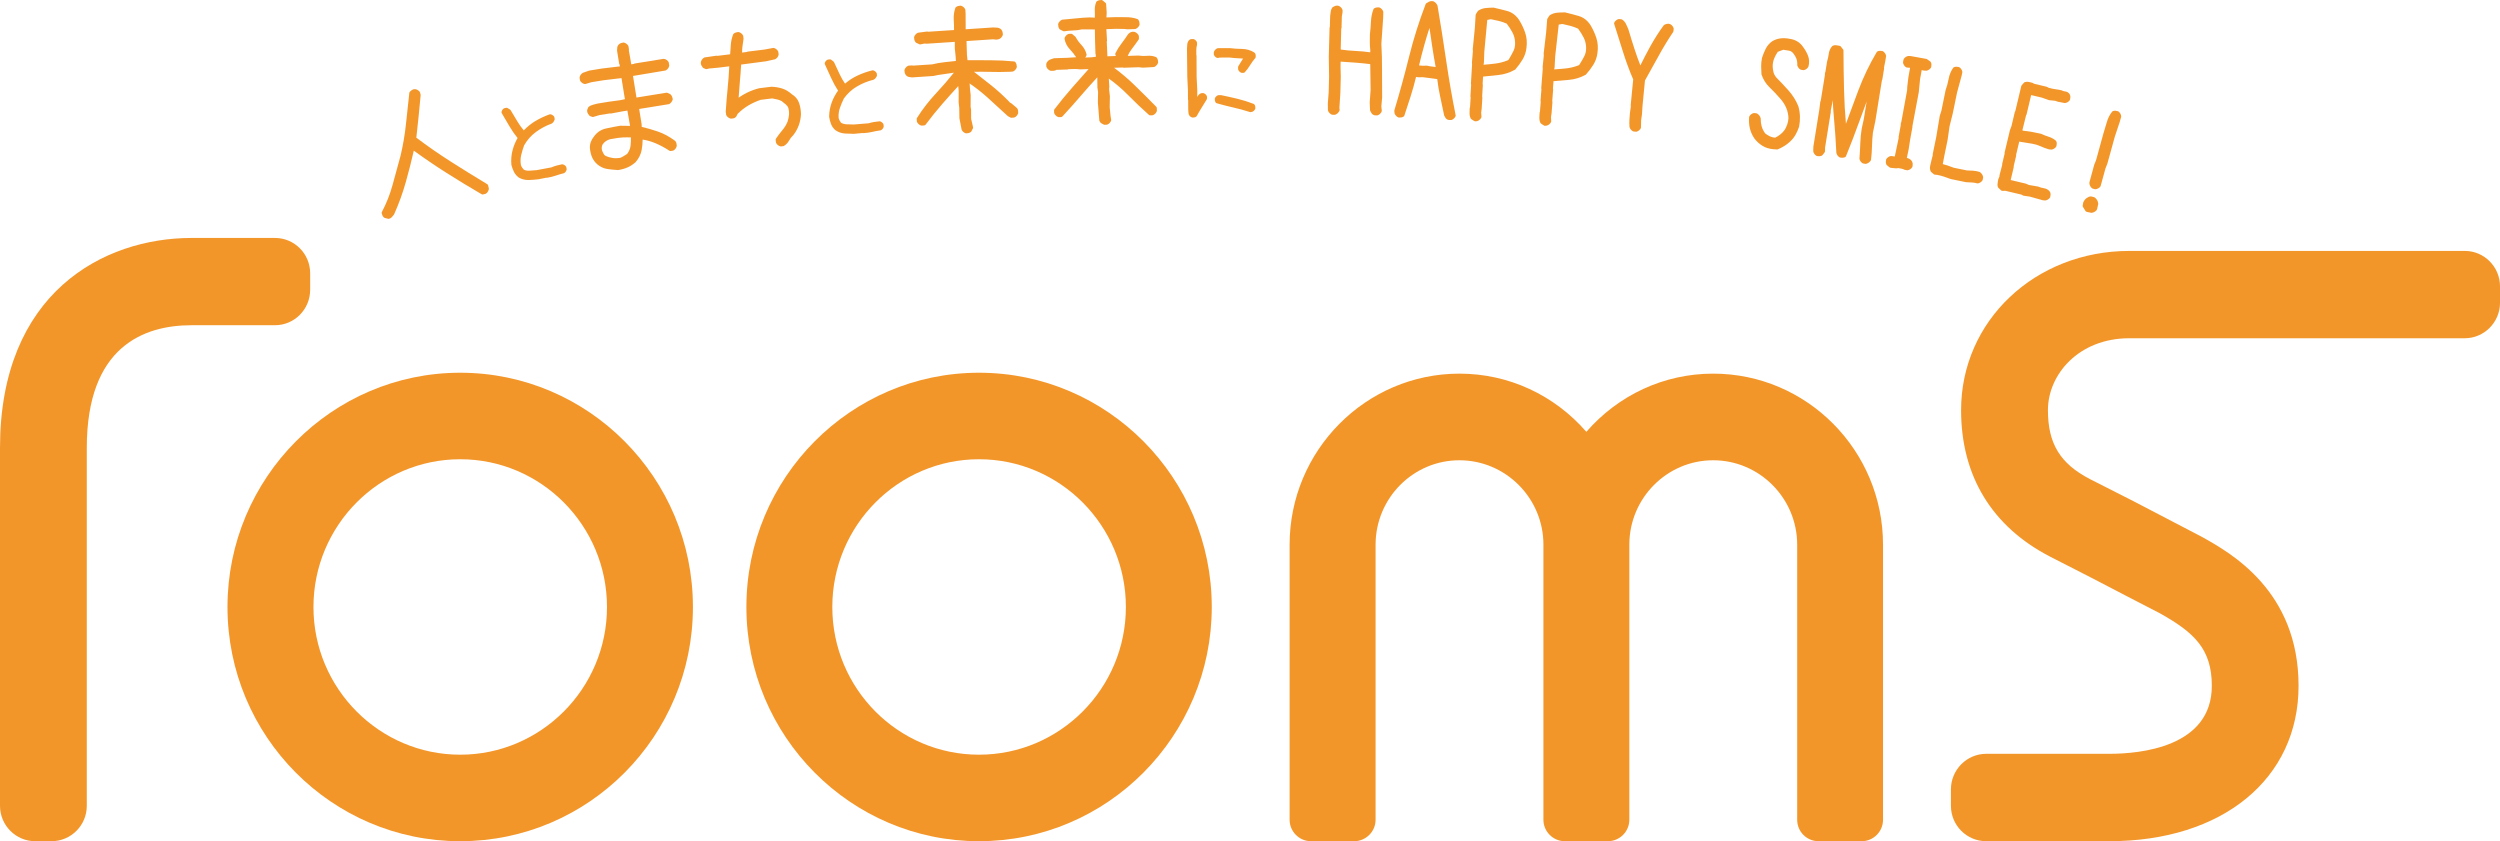 <?xml version="1.0" encoding="UTF-8"?><svg id="_レイヤー_2" xmlns="http://www.w3.org/2000/svg" width="461.516" height="155.292" viewBox="0 0 461.516 155.292"><defs><style>.cls-1{fill:#f3962a;}</style></defs><g id="_レイヤー_1-2"><path class="cls-1" d="M137.789,112.057c0,23.862,19.272,43.236,42.942,43.236s42.969-19.374,42.969-43.236-19.275-43.249-42.969-43.249-42.942,19.415-42.942,43.249M153.65,112.057c0-15.042,12.143-27.276,27.081-27.276s27.113,12.234,27.113,27.276-12.173,27.264-27.113,27.264-27.081-12.209-27.081-27.264Z"/><path class="cls-1" d="M41.995,112.057c0,23.862,19.276,43.236,42.967,43.236s42.956-19.374,42.956-43.236-19.29-43.249-42.956-43.249-42.967,19.415-42.967,43.249M57.867,112.057c0-15.042,12.156-27.276,27.095-27.276s27.092,12.234,27.092,27.276-12.177,27.264-27.092,27.264-27.095-12.209-27.095-27.264Z"/><path class="cls-1" d="M362.029,75.702c0,12.167,5.698,21.521,16.47,27.079l7.803,3.988c.063.067,12.349,6.407,12.349,6.407,6.405,3.57,9.664,6.614,9.664,13.436,0,11.331-13.251,12.547-18.917,12.547h-22.734c-3.591,0-6.512,2.957-6.512,6.563v3.038c0,3.609,2.92,6.532,6.512,6.532h22.734c20.885,0,34.931-11.51,34.931-28.68,0-17.551-12.547-24.561-17.912-27.537l-12.587-6.563-8.027-4.074c-5.504-2.865-7.742-6.549-7.742-12.736,0-6.517,5.627-13.259,15.045-13.259h61.917c3.572,0,6.495-2.954,6.495-6.545v-3.025c0-3.617-2.923-6.551-6.495-6.551h-61.917c-17.425,0-31.075,12.907-31.075,29.38Z"/><path class="cls-1" d="M35.38,43.927C19.068,43.927,0,54.073,0,82.676v66.085c0,3.609,2.925,6.532,6.501,6.532h3.008c3.594,0,6.514-2.923,6.514-6.532v-66.085c0-18.71,10.505-22.638,19.358-22.638h15.385c3.588,0,6.493-2.938,6.493-6.548v-3.037c0-3.602-2.905-6.526-6.493-6.526h-15.385Z"/><path class="cls-1" d="M316.264,68.976c-9.112,0-17.511,3.966-23.415,10.739-5.899-6.773-14.291-10.739-23.431-10.739-17.269,0-31.347,14.173-31.347,31.586v50.772c0,2.18,1.775,3.958,3.943,3.958h7.989c2.146,0,3.939-1.778,3.939-3.958v-50.772c0-8.613,6.948-15.593,15.476-15.593s15.508,6.981,15.508,15.593v50.772c0,2.18,1.786,3.958,3.941,3.958h7.969c2.168,0,3.95-1.778,3.95-3.958v-50.772c0-8.613,6.956-15.593,15.479-15.593s15.506,6.981,15.506,15.593v50.772c0,2.18,1.745,3.958,3.943,3.958h7.975c2.164,0,3.93-1.778,3.93-3.958v-50.772c0-17.413-14.058-31.586-31.354-31.586Z"/><path class="cls-1" d="M71.723,40.055l-.614-.16c-.09-.081-.156-.17-.197-.264-.041-.094-.078-.207-.11-.338.853-1.605,1.522-3.3,2.008-5.084.486-1.784.975-3.573,1.467-5.367.459-1.925.792-3.867,1-5.825.207-1.958.418-3.904.631-5.838.082-.09.182-.176.301-.258.119-.082.247-.123.387-.123.106.009.221.049.344.123.123.074.213.156.27.246l.099.393c-.124,1.319-.252,2.653-.385,4.001-.134,1.348-.279,2.686-.435,4.013,2.105,1.599,4.281,3.114,6.528,4.546,2.246,1.433,4.496,2.825,6.749,4.178l.135.541c-.008.107-.049.221-.123.344-.074.123-.156.213-.246.27l-.443.11c-2.22-1.291-4.416-2.627-6.589-4.008-2.173-1.381-4.283-2.826-6.331-4.334-.46,2.065-.979,4.132-1.56,6.2-.58,2.069-1.301,4.064-2.162,5.984-.107.131-.213.262-.32.394-.107.131-.242.217-.406.258Z"/><path class="cls-1" d="M71.723,40.4c-.029,0-.059-.003-.087-.011l-.614-.16c-.054-.014-.103-.041-.145-.078-.126-.114-.221-.243-.282-.383-.047-.109-.09-.24-.128-.392-.021-.083-.01-.171.03-.246.837-1.576,1.503-3.263,1.98-5.013.486-1.784.975-3.574,1.467-5.368.451-1.892.785-3.837.99-5.771.207-1.959.418-3.905.631-5.839.008-.073.039-.141.088-.195.1-.109.221-.213.36-.309.175-.122.372-.184.583-.184.189.014.355.072.523.172.169.101.298.222.385.358.019.031.034.065.043.101l.099.393c.01.038.013.077.009.116-.123,1.32-.252,2.654-.385,4.002-.127,1.284-.265,2.558-.412,3.822,2.04,1.542,4.174,3.025,6.347,4.411,2.236,1.426,4.504,2.83,6.741,4.173.079.047.135.124.157.212l.135.541c.009.036.012.074.009.111-.012.16-.07.326-.171.495-.101.168-.22.297-.356.384-.032.021-.066.036-.103.044l-.443.11c-.085.023-.179.01-.257-.037-2.211-1.286-4.432-2.637-6.601-4.015-2.023-1.286-4.014-2.642-5.924-4.035-.432,1.899-.918,3.815-1.448,5.702-.581,2.074-1.314,4.104-2.179,6.033-.012.027-.028.053-.047.077l-.319.393c-.155.19-.353.316-.59.375-.027.007-.056.01-.084.01ZM71.288,39.584l.424.11c.058-.026.106-.063.149-.116l.291-.357c.842-1.885,1.557-3.869,2.125-5.895.574-2.046,1.097-4.126,1.555-6.182.025-.114.106-.208.216-.249.108-.041.232-.023.326.045,2.027,1.493,4.151,2.947,6.311,4.321,2.122,1.349,4.293,2.67,6.457,3.931l.239-.06c.028-.025.062-.066.1-.129.033-.056.056-.106.067-.15l-.083-.334c-2.203-1.324-4.434-2.706-6.634-4.109-2.244-1.431-4.448-2.965-6.551-4.562-.098-.074-.149-.194-.135-.316.156-1.325.301-2.66.434-4.006.131-1.327.258-2.64.379-3.939l-.067-.269c-.025-.028-.065-.062-.129-.1-.075-.045-.142-.071-.195-.075-.04.001-.101.021-.162.063-.062.043-.118.087-.167.132-.209,1.893-.416,3.798-.618,5.715-.208,1.963-.547,3.938-1.007,5.869-.495,1.805-.984,3.595-1.47,5.378-.478,1.755-1.141,3.448-1.972,5.034.018.059.037.112.058.159.013.031.033.061.059.092Z"/><path class="cls-1" d="M100.95,32.468l-.041-.028-1.566.312c-.589.069-1.171.113-1.747.132-.575.018-1.12-.114-1.635-.398-.338-.246-.6-.559-.784-.938-.184-.379-.33-.775-.436-1.189-.074-.854-.002-1.7.216-2.539.218-.84.555-1.63,1.01-2.373-.603-.724-1.142-1.494-1.619-2.309-.476-.815-.951-1.622-1.424-2.42.009-.074.042-.153.098-.236.056-.084.116-.144.181-.181l.313-.063.452.272c.431.709.856,1.418,1.275,2.124.418.707.903,1.354,1.455,1.944.668-.76,1.416-1.392,2.245-1.896.828-.503,1.704-.919,2.627-1.248.074.01.153.042.237.098.083.056.149.115.198.177l.055.278c-.039.105-.087.198-.142.282-.056.083-.125.158-.209.223-1.058.38-2.049.91-2.975,1.589s-1.683,1.536-2.273,2.57c-.237.626-.431,1.256-.581,1.889-.151.633-.168,1.3-.053,2.001.064.204.158.4.28.586.122.187.257.35.405.489.399.185.824.264,1.277.233.452-.03.903-.066,1.353-.108l1.566-.312,1.19-.202c.288-.129.591-.238.912-.327.32-.088.648-.166.985-.233.074.01.153.042.236.098.083.056.143.116.181.181l.055.278c-.009.074-.041.153-.097.236-.056.083-.116.144-.181.181-.517.127-1.019.275-1.503.445-.485.169-.996.295-1.535.378Z"/><path class="cls-1" d="M97.494,33.232c-.596,0-1.167-.148-1.7-.442-.419-.3-.719-.659-.928-1.089-.194-.399-.349-.821-.46-1.253-.087-.945-.011-1.839.216-2.713.205-.79.516-1.546.923-2.254-.55-.68-1.053-1.408-1.496-2.167-.476-.814-.95-1.621-1.423-2.418-.039-.066-.055-.143-.045-.219.016-.127.067-.257.153-.385.085-.128.185-.225.297-.289.032-.018.067-.032.103-.038l.313-.063c.086-.017.172-.002.247.043l.452.272c.048.029.088.069.117.117.432.711.857,1.42,1.276,2.128.339.573.728,1.111,1.159,1.605.624-.659,1.316-1.222,2.064-1.676.845-.513,1.75-.943,2.69-1.278.051-.02.107-.024.161-.017.128.017.257.068.384.153.114.077.208.161.279.252.033.042.056.092.067.145l.055.278c.013.064.007.129-.016.189-.048.128-.108.246-.179.352-.077.115-.173.218-.285.305-.029.022-.06.039-.094.052-1.022.367-1.993.886-2.888,1.542-.881.646-1.614,1.475-2.177,2.463-.207.56-.398,1.181-.545,1.797-.14.585-.156,1.212-.048,1.864.043.125.123.294.228.454.095.146.2.276.312.388.333.146.679.205,1.057.179.449-.029.897-.065,1.344-.106l2.687-.503c.291-.128.601-.238.921-.327.328-.09.664-.169,1.009-.239.038-.007.076-.007.113-.003.127.017.256.068.383.153.127.084.224.184.288.295.019.033.033.069.04.106l.055.278c.007.037.008.074.004.11-.016.128-.067.257-.153.385-.084.127-.184.224-.295.289-.028.017-.059.029-.091.037-.504.123-.999.27-1.471.435-.502.175-1.039.307-1.596.394-.049.008-.097.004-.142-.007l-1.451.29c-.624.074-1.221.12-1.803.138-.038,0-.076.002-.113.002ZM93.304,20.683c.446.753.893,1.514,1.342,2.283.465.796.998,1.557,1.585,2.262.095.114.107.275.029.402-.435.709-.761,1.476-.97,2.279-.207.798-.277,1.613-.207,2.423.09.332.229.71.402,1.067.159.326.387.598.676.809.427.231.896.345,1.421.332.562-.018,1.14-.062,1.717-.13l1.539-.308c.056-.011.113-.008.166.008.477-.08.935-.196,1.364-.346.472-.165.965-.312,1.468-.438.011-.011.025-.028.042-.054.015-.022.024-.04.03-.054l-.024-.124c-.011-.01-.027-.023-.049-.038-.022-.015-.04-.024-.054-.03-.301.062-.596.132-.884.211-.301.083-.591.187-.861.309-.027.012-.055.02-.084.025l-1.19.202-1.556.311c-.489.047-.943.083-1.398.113-.51.032-.995-.055-1.446-.265-.033-.015-.064-.036-.09-.061-.168-.158-.323-.344-.459-.553-.139-.213-.246-.439-.319-.671-.134-.79-.115-1.509.046-2.185.154-.645.354-1.295.594-1.931.635-1.121,1.432-2.023,2.392-2.727.932-.684,1.942-1.227,3.005-1.615.037-.033.069-.07.096-.11.026-.039.049-.081.07-.126l-.016-.079c-.018-.016-.041-.034-.071-.054-.013-.008-.024-.015-.034-.02-.858.314-1.685.71-2.457,1.179-.794.482-1.522,1.098-2.165,1.829-.064.073-.157.116-.254.117-.116-.017-.191-.038-.258-.109-.566-.604-1.071-1.279-1.5-2.004-.404-.681-.813-1.364-1.228-2.048l-.264-.159-.105.021c-.01.011-.023.027-.038.049-.001.002-.003.005-.005.008Z"/><path class="cls-1" d="M114.075,31.047c-.622-.037-1.244-.098-1.865-.186-.621-.088-1.19-.347-1.704-.777-.398-.346-.693-.743-.885-1.191-.192-.448-.316-.95-.372-1.506-.026-.372.02-.722.138-1.049.118-.327.306-.648.563-.963.503-.697,1.18-1.141,2.031-1.329.851-.189,1.709-.354,2.577-.494l2.008.035.093-.374-.437-2.702-.181-.484-1.301.21-1.993.373-.058-.042-2.076.335-1.176.344-.383-.144c-.083-.089-.16-.196-.231-.322-.072-.125-.102-.257-.09-.396l.143-.383c.212-.171.45-.286.714-.346.264-.06.527-.127.789-.205l2.076-.335,2.009-.274,1.292-.26-.736-4.552-3.626.432-2.276.368-1.126.336c-.105-.017-.216-.068-.332-.152-.116-.084-.199-.173-.248-.268l-.069-.425c.017-.105.068-.216.152-.333s.173-.199.268-.248l1.118-.386,2.276-.368,3.676-.44-.129-.801-.058-.042-.388-2.401c.012-.139.022-.286.031-.441.009-.155.072-.294.189-.416.089-.083.183-.141.28-.174.098-.032.212-.06.346-.081.105.018.216.068.332.152s.199.173.248.268l.089.55-.042.058.364,2.251.18.792.9-.145.042-.058,5.303-.857c.122.015.241.064.357.148s.199.173.248.268l.077.475c-.018.106-.068.216-.151.333-.084.116-.182.201-.293.252l-5.303.857-.992.212.752,4.652,5.852-.946.499.227c.082.089.144.182.186.278.041.096.072.211.094.344-.034.108-.092.22-.176.336-.084.116-.173.199-.268.249l-5.852.946.04.25.058.042.461,2.851.013.717c1.065.238,2.123.538,3.174.898,1.05.361,2.061.899,3.033,1.615.116.084.184.185.203.301.019.117.039.242.061.375-.017.106-.067.216-.151.333s-.173.199-.268.248l-.4.065c-.88-.576-1.77-1.053-2.669-1.429-.899-.377-1.837-.623-2.814-.739.021.767-.037,1.52-.174,2.261-.137.741-.479,1.429-1.026,2.065-.418.375-.875.671-1.371.889-.496.217-1.043.374-1.643.471ZM116.003,28.683c.425-.547.672-1.131.744-1.75.071-.618.089-1.25.053-1.895-.622-.037-1.238-.04-1.85-.009-.611.03-1.248.116-1.909.257-.439.037-.843.162-1.21.375-.368.213-.674.511-.921.893-.101.222-.158.449-.172.682-.014.233.015.464.086.692.105.223.208.438.31.643.101.206.266.377.493.511.443.202.906.341,1.389.417.482.076.974.074,1.475-.007.294-.082.558-.201.789-.358.231-.157.472-.307.723-.451Z"/><path class="cls-1" d="M114.075,31.393c-.007,0-.014,0-.021,0-.635-.037-1.272-.101-1.893-.189-.684-.097-1.316-.384-1.878-.854-.441-.383-.77-.826-.981-1.32-.206-.479-.339-1.02-.398-1.608-.03-.428.022-.828.157-1.201.13-.361.339-.719.62-1.064.54-.749,1.292-1.242,2.224-1.449.853-.189,1.727-.356,2.596-.497l1.794.026.01-.039-.485-2.785-1.025.166-1.985.372c-.065.013-.133.005-.194-.019l-1.948.314-1.134.335c-.072.021-.149.018-.219-.008l-.383-.144c-.05-.019-.095-.049-.132-.088-.101-.109-.195-.239-.279-.386-.106-.185-.151-.386-.134-.596.003-.032.01-.063.021-.093l.144-.383c.021-.058.059-.109.106-.147.252-.204.54-.343.854-.415.257-.058.513-.124.768-.199l2.118-.345,2.018-.275.945-.191-.63-3.896-3.296.393-2.262.366-1.083.326c-.05.015-.103.018-.154.01-.159-.025-.32-.097-.48-.213-.159-.114-.278-.245-.352-.388-.017-.033-.029-.068-.035-.105l-.069-.425c-.006-.037-.006-.074,0-.11.025-.159.097-.32.213-.48.115-.159.245-.277.387-.352l1.167-.407,2.334-.382,3.332-.399-.055-.34c-.038-.048-.067-.101-.075-.146l-.388-2.401c.008-.22.018-.364.027-.517.014-.239.11-.454.286-.636.139-.129.274-.212.416-.26.116-.039.248-.07.402-.096.038-.006.076-.006.113,0,.159.026.32.098.478.213.159.115.277.245.352.387.018.033.029.069.035.106l.089.55c.01.064.003.128-.021.186l.446,2.578.476-.077c.048-.038.101-.067.146-.075l5.303-.857c.031-.005.065-.007.097-.002.181.021.355.092.518.21.159.115.277.245.352.387.018.033.029.069.035.106l.077.475c.006.037.006.075,0,.112-.026.158-.098.319-.212.477-.119.165-.263.287-.427.364-.029.014-.06.023-.091.028l-5.956.997.644,3.986,5.511-.891c.068-.011.136-.002.198.026l.499.227c.042.019.08.046.111.08.109.118.192.244.249.375.053.123.092.267.118.427.009.053.005.107-.011.158-.044.144-.121.291-.226.436-.115.159-.246.278-.387.352-.033.018-.069.029-.106.035l-5.461.883.454,2.81.012.495c.982.23,1.972.515,2.946.849,1.08.371,2.131.931,3.126,1.664.238.172.316.38.339.524l.06.374c.006.037.006.074,0,.11-.025.159-.097.32-.212.48-.116.16-.246.279-.389.353-.033.017-.068.029-.104.035l-.4.065c-.084.013-.172-.004-.245-.052-.859-.562-1.738-1.033-2.614-1.4-.745-.311-1.527-.533-2.331-.66-.005.651-.067,1.297-.183,1.926-.147.798-.519,1.547-1.104,2.228-.474.429-.966.748-1.494.98-.521.228-1.103.395-1.728.495-.018.003-.037.004-.055.004ZM114.552,23.898c-.795.134-1.656.299-2.496.486-.772.171-1.369.561-1.826,1.194-.244.3-.414.591-.518.878-.101.281-.141.585-.118.907.05.508.166.98.344,1.394.17.398.437.757.794,1.067.456.382.971.617,1.525.696.59.084,1.195.144,1.799.181.553-.092,1.065-.24,1.522-.44.46-.202.89-.481,1.278-.829.473-.555.792-1.195.917-1.871.132-.712.188-1.448.168-2.189-.003-.1.038-.197.112-.265.075-.068.173-.103.274-.088,1.004.119,1.982.376,2.907.763.875.367,1.754.833,2.612,1.385l.2-.033c.03-.023.067-.06.111-.121.043-.06.067-.108.079-.143l-.049-.306c-.004-.028-.037-.057-.064-.076-.94-.693-1.929-1.22-2.942-1.568-1.037-.356-2.093-.654-3.137-.888-.156-.035-.267-.171-.27-.331l-.013-.717-.44-2.698c-.038-.048-.068-.101-.075-.146l-.04-.25c-.03-.189.098-.366.286-.396l5.784-.935c.03-.023.068-.06.112-.121.042-.058.075-.113.099-.166-.015-.068-.033-.127-.054-.177-.018-.043-.045-.086-.08-.13l-.334-.152-5.749.929c-.188.028-.366-.098-.396-.286l-.752-4.652c-.03-.182.089-.355.269-.393l.992-.212,5.263-.851c.044-.028.085-.069.125-.123.043-.06.066-.108.079-.144l-.055-.338c-.027-.036-.068-.074-.121-.111-.053-.039-.106-.064-.157-.077l-5.142.831c-.048.038-.101.067-.146.075l-.9.145c-.177.03-.352-.086-.392-.265l-.18-.793-.368-2.272c-.01-.064-.003-.128.021-.186l-.057-.354c-.027-.036-.068-.074-.121-.111-.059-.043-.106-.066-.142-.079-.085.016-.16.035-.226.057-.047.016-.1.05-.153.099-.046.049-.075.108-.079.181-.009.16-.02.31-.032.451l.367,2.212c.038.048.068.102.075.146l.129.801c.015.093-.008.188-.065.263-.057.075-.142.124-.235.135l-3.676.44-2.262.366-1.06.372s-.049.053-.1.124c-.044.061-.067.108-.08.143l.047.289c.022.029.059.067.12.11.051.037.093.06.126.073l1.033-.308,2.319-.378,3.64-.434c.185-.023.353.105.382.288l.736,4.552c.03.184-.091.357-.273.394l-1.293.26-2.031.277-2.067.334c-.226.07-.496.14-.767.201-.184.042-.349.115-.501.224l-.089.237c.001.054.017.104.046.155.043.076.088.143.135.201l.193.072,1.065-.312,2.118-.345c.061-.01.123-.003.18.019l3.172-.561c.164-.027.321.066.379.22l.181.484.454,2.768c.008.046.006.093-.006.139l-.093.374c-.038.154-.177.262-.335.262h-.006l-2.008-.035ZM113.711,29.899c-.255,0-.503-.02-.748-.058-.51-.08-1.008-.23-1.479-.444-.318-.186-.529-.407-.66-.673-.102-.206-.206-.423-.312-.649-.1-.309-.134-.583-.118-.858s.084-.546.202-.806c.3-.471.649-.809,1.062-1.049.41-.238.866-.379,1.355-.42.634-.138,1.294-.227,1.92-.258.622-.031,1.256-.029,1.887.01.175.01.315.15.325.326.037.659.018,1.317-.055,1.953-.079.681-.352,1.328-.814,1.922-.028.036-.062.066-.101.088-.244.139-.477.285-.701.437-.261.177-.56.314-.89.405-.3.05-.59.074-.873.074ZM115.786,25.354c-.274,0-.547.007-.818.02-.589.029-1.213.114-1.854.251-.429.039-.788.149-1.108.336-.318.184-.588.448-.804.782-.058.137-.106.325-.117.515-.011.191.013.382.071.568.086.178.188.39.289.593.072.146.189.266.36.367.381.172.818.303,1.267.373.444.071.904.068,1.366-.007.22-.063.45-.168.649-.303.221-.149.448-.293.685-.43.359-.479.572-.991.633-1.524.057-.498.079-1.01.064-1.525-.227-.009-.455-.014-.682-.014ZM116.003,28.683h.009-.009Z"/><path class="cls-1" d="M144.151,26.686c-.104-.022-.213-.076-.326-.164s-.192-.181-.238-.277l-.055-.453c.345-.518.733-1.034,1.164-1.546.431-.512.765-1.055,1-1.628.15-.443.249-.889.296-1.338.047-.448.006-.919-.122-1.415-.108-.327-.295-.602-.561-.825-.266-.223-.53-.437-.793-.644-.293-.168-.606-.292-.939-.37-.333-.078-.673-.148-1.02-.208l-2.163.264c-.852.274-1.658.637-2.419,1.087-.762.451-1.46,1.004-2.095,1.66l-.246.49c-.088.113-.191.176-.309.191-.117.014-.243.03-.377.046-.105-.021-.214-.076-.327-.164-.113-.088-.192-.181-.238-.277l-.068-.553c.096-1.441.218-2.886.364-4.333.146-1.447.249-2.906.308-4.377l-2.49.304-1.616.146-.497.112-.377-.158c-.08-.093-.152-.203-.219-.331-.067-.128-.092-.261-.075-.399.021-.105.076-.218.163-.339s.179-.205.276-.251l2.106-.308.056.044,2.791-.341c.056-.653.104-1.306.144-1.957.039-.651.175-1.28.408-1.888.092-.079.187-.133.286-.163.099-.029.215-.052.349-.068.105.021.213.076.326.164.113.088.192.181.238.277l.055.453c-.077.486-.145.971-.205,1.455-.06.484-.076.98-.048,1.486l1.358-.166.044-.056,3.119-.381,1.597-.297c.105.021.213.076.327.165.113.088.193.189.241.302l.049.402c-.021.105-.076.213-.164.326-.088.113-.181.192-.277.238l-1.591.348-3.119.381-1.754.265c-.062,1.165-.148,2.341-.258,3.528-.11,1.188-.196,2.364-.258,3.529l.101-.013c.621-.484,1.277-.896,1.967-1.235.69-.34,1.415-.607,2.174-.802l2.213-.271c.649.023,1.266.127,1.85.31.584.184,1.143.516,1.679.995.606.368,1.013.846,1.221,1.433s.321,1.237.34,1.949c-.022.65-.144,1.29-.365,1.921-.221.631-.552,1.229-.993,1.793-.307.276-.564.604-.773.987-.208.383-.487.681-.835.894l-.402.049Z"/><path class="cls-1" d="M144.151,27.032c-.024,0-.048-.002-.071-.007-.158-.033-.315-.111-.468-.23-.155-.122-.269-.257-.337-.401-.016-.034-.026-.07-.031-.106l-.055-.453c-.01-.082.01-.165.056-.234.353-.53.752-1.06,1.187-1.577.407-.484.725-1.001.945-1.537.133-.396.227-.821.272-1.243.042-.403.004-.838-.113-1.292-.082-.246-.231-.464-.448-.646-.263-.221-.524-.433-.784-.637-.221-.122-.505-.235-.805-.306-.31-.073-.627-.138-.95-.194l-2.112.258c-.758.251-1.549.606-2.286,1.041-.716.423-1.384.95-1.985,1.565l-.223.442c-.219.29-.43.36-.575.378l-.378.046c-.037.005-.074.003-.109-.004-.157-.032-.316-.109-.472-.231-.155-.121-.269-.256-.337-.402-.016-.033-.026-.069-.03-.106l-.068-.553c.094-1.499.217-2.961.363-4.41.132-1.301.228-2.627.289-3.95l-2.085.255-1.626.148-.452.105c-.071.017-.144.01-.21-.019l-.377-.158c-.05-.021-.094-.053-.129-.094-.096-.112-.185-.246-.263-.396-.099-.19-.137-.392-.111-.601.036-.182.108-.336.226-.499.121-.167.258-.289.407-.36.031-.015.065-.025.099-.03l2.106-.308c.068-.01.134,0,.193.027l2.384-.291c.046-.557.086-1.113.12-1.669.041-.682.185-1.352.43-1.99.021-.054.054-.102.098-.139.129-.11.268-.188.413-.231.116-.034.251-.061.407-.08.037-.006.074-.004.11.004.158.032.316.11.47.231.154.121.268.255.337.401.016.034.027.07.031.107l.055.453c.004.032.003.064-.001.096-.077.482-.144.963-.204,1.443-.043.343-.062.697-.059,1.055l.879-.108c.05-.036.103-.063.148-.069l3.119-.381,1.576-.294c.045-.008.09-.007.133.001.157.032.315.11.47.23.159.124.275.272.347.441.012.03.02.061.024.093l.049.402c.004.037.003.075-.004.112-.032.157-.11.314-.23.469-.121.155-.256.269-.401.338l-1.666.374-4.617.608c-.061,1.077-.143,2.173-.244,3.261-.088.959-.162,1.913-.219,2.845.492-.344,1.005-.648,1.532-.907.707-.348,1.46-.626,2.24-.826l2.257-.279c.731.021,1.384.131,1.996.323.629.198,1.237.558,1.806,1.067.622.371,1.082.913,1.316,1.576.219.618.34,1.31.36,2.055-.023.702-.153,1.382-.384,2.044-.232.663-.584,1.3-1.047,1.892-.317.293-.553.594-.742.94-.237.435-.559.779-.958,1.023-.042.026-.089.042-.139.048l-.402.049c-.014.002-.028.002-.042.002ZM143.922,26.134c.021.03.058.07.117.116.05.04.098.068.141.085l.255-.031c.269-.179.483-.416.651-.725.226-.415.511-.778.846-1.079.374-.488.69-1.058.897-1.65.208-.596.325-1.208.346-1.818-.018-.652-.126-1.272-.321-1.822-.182-.515-.534-.924-1.075-1.252-.546-.482-1.069-.793-1.603-.961-.552-.174-1.144-.273-1.758-.294l-2.159.268c-.69.18-1.399.441-2.063.769-.665.327-1.307.73-1.908,1.198-.049.038-.107.062-.169.07l-.101.013c-.107.013-.204-.021-.279-.09-.075-.07-.115-.169-.11-.271.06-1.151.148-2.343.259-3.542.109-1.174.195-2.357.257-3.515.009-.163.131-.299.293-.323l1.754-.265,3.128-.382,1.556-.341c-.046.004.017-.032.081-.114.046-.059.071-.105.085-.141l-.034-.276c-.026-.045-.064-.088-.117-.128-.048-.038-.093-.065-.133-.082l-1.515.282-3.036.372c-.05.036-.103.064-.148.069l-1.358.166c-.094.012-.191-.017-.264-.078-.073-.062-.118-.15-.123-.246-.029-.525-.012-1.046.05-1.548.058-.471.125-.944.199-1.418l-.041-.336c-.022-.031-.058-.07-.116-.115-.05-.04-.097-.068-.139-.084-.085.012-.161.028-.227.047-.03.009-.061.024-.094.045-.199.545-.317,1.115-.352,1.694-.039.655-.088,1.311-.144,1.967-.014.163-.141.294-.303.314l-2.791.341c-.061.009-.123-.001-.179-.026l-1.909.279c-.027.021-.065.057-.112.121-.072.1-.097.167-.104.206-.004.042.008.104.042.17.04.077.083.146.127.206l.194.081.389-.087,1.661-.153,2.479-.303c.101-.015.202.02.276.089.075.069.115.167.111.268-.059,1.471-.163,2.95-.309,4.398-.146,1.441-.268,2.896-.363,4.321l.057.418c.021.031.057.07.116.116.059.047.106.072.141.086l.309-.038c.021-.003.048-.024.078-.061l.21-.432c.016-.031.036-.06.06-.085.654-.675,1.383-1.253,2.167-1.717.781-.462,1.618-.837,2.49-1.118l2.227-.278c.034-.004.067-.003.101.002.354.061.701.132,1.041.211.365.087.712.223,1.032.407.307.237.574.453.843.679.313.262.538.592.666.98.145.557.189,1.074.137,1.56-.05.473-.155.948-.312,1.413-.255.623-.61,1.201-1.063,1.74-.389.462-.748.936-1.07,1.409l.031.256Z"/><path class="cls-1" d="M159.365,24.234l-.039-.032-1.59.15c-.593.008-1.177-.008-1.75-.049-.574-.041-1.103-.229-1.585-.563-.312-.28-.54-.618-.684-1.014-.145-.396-.249-.805-.312-1.227.014-.856.173-1.691.477-2.504s.72-1.564,1.249-2.256c-.525-.782-.983-1.603-1.372-2.463-.39-.86-.779-1.711-1.167-2.554.017-.073.057-.148.121-.225.064-.077.13-.131.199-.161l.318-.03.422.317c.356.751.705,1.499,1.049,2.244.343.746.759,1.441,1.247,2.084.743-.688,1.552-1.239,2.428-1.654.875-.415,1.789-.739,2.742-.971.073.017.148.058.225.122.077.064.137.129.179.197l.027.283c-.05.1-.107.188-.171.266-.064.077-.141.144-.231.2-1.091.27-2.132.694-3.123,1.275-.991.581-1.832,1.354-2.525,2.323-.3.598-.558,1.205-.773,1.819-.215.614-.302,1.276-.258,1.984.043.21.116.414.218.612.102.198.219.374.353.528.378.226.793.347,1.246.364.453.017.905.028,1.357.033l1.589-.15,1.204-.078c.299-.1.613-.176.94-.231.327-.054.662-.098,1.003-.13.073.017.148.057.225.121.078.064.131.13.161.199l.027.283c-.017.073-.057.148-.121.225-.064.078-.13.131-.199.162-.528.073-1.042.169-1.541.288-.5.118-1.021.191-1.565.219Z"/><path class="cls-1" d="M157.423,24.699c-.5,0-.985-.017-1.461-.051-.636-.046-1.227-.256-1.758-.625-.387-.344-.648-.732-.811-1.18-.152-.417-.263-.853-.329-1.294.011-.95.179-1.831.495-2.676.286-.764.672-1.485,1.151-2.146-.478-.734-.903-1.509-1.265-2.309-.39-.859-.778-1.71-1.166-2.552-.032-.069-.04-.147-.023-.222.029-.125.093-.249.192-.369.098-.118.207-.205.325-.257.034-.015.07-.024.107-.028l.318-.03c.086-.005.171.016.24.068l.422.317c.045.034.081.078.105.128.356.752.706,1.501,1.05,2.248.278.604.609,1.18.988,1.717.688-.592,1.436-1.081,2.226-1.455.893-.423,1.837-.758,2.808-.995.053-.014.109-.013.161-.001.125.03.248.094.367.192.105.087.19.182.251.28.028.045.046.097.051.15l.027.283c.006.065-.006.13-.035.188-.062.123-.132.232-.213.33-.089.107-.195.199-.316.274-.031.019-.064.033-.099.042-1.055.261-2.075.677-3.031,1.237-.944.553-1.758,1.302-2.419,2.226-.264.537-.519,1.135-.728,1.732-.199.569-.28,1.19-.239,1.849.031.13.093.307.18.475.079.154.17.294.27.417.316.179.655.273,1.033.287.45.017.899.028,1.349.033l2.724-.224c.3-.097.619-.174.949-.23.336-.055.679-.1,1.028-.133.037-.005.075,0,.112.007.125.03.249.094.367.192.118.097.204.206.257.325.015.034.024.07.028.107l.027.283c.003.038,0,.075-.007.112-.03.126-.094.249-.192.367-.098.118-.206.204-.323.256-.03.014-.062.022-.095.027-.516.071-1.023.166-1.508.281-.518.122-1.065.199-1.628.227-.049.006-.096-.005-.141-.022l-1.473.139c-.116.002-.231.003-.346.003ZM152.974,11.724c.366.795.732,1.598,1.1,2.409.38.84.833,1.652,1.345,2.414.083.123.078.285-.013.403-.505.66-.909,1.389-1.199,2.166-.289.771-.441,1.575-.455,2.389.056.339.154.729.291,1.102.123.34.322.635.589.875.394.27.87.439,1.379.476.565.041,1.149.055,1.721.048l1.562-.149c.055-.006.112.003.165.024.482-.03.95-.099,1.392-.203.484-.115.991-.211,1.505-.284.012-.01.029-.026.048-.049.017-.02.028-.037.036-.05l-.012-.127c-.01-.011-.024-.025-.044-.042-.02-.017-.038-.029-.051-.036-.307.03-.607.07-.901.119-.31.052-.61.126-.888.218-.028.009-.058.015-.087.017l-1.205.078-1.579.149c-.492-.003-.947-.014-1.403-.031-.509-.019-.984-.158-1.411-.413-.031-.019-.059-.042-.083-.07-.151-.175-.286-.376-.399-.597-.115-.224-.199-.459-.249-.7-.052-.8.041-1.513.271-2.169.219-.625.484-1.251.79-1.859.746-1.049,1.631-1.864,2.66-2.466.996-.583,2.057-1.019,3.156-1.297.04-.029.076-.062.107-.099.029-.036.057-.075.082-.118l-.007-.08c-.018-.02-.04-.04-.064-.061-.012-.01-.023-.018-.032-.024-.886.224-1.749.533-2.566.92-.838.398-1.626.934-2.341,1.596-.071.066-.166.095-.265.091-.097-.009-.186-.058-.245-.136-.502-.661-.934-1.383-1.287-2.148-.331-.719-.667-1.44-1.01-2.164l-.247-.185-.107.01c-.011.01-.026.024-.043.045-.002.002-.003.004-.005.007Z"/><path class="cls-1" d="M178.379,24.277c-.103-.027-.209-.088-.317-.183-.108-.094-.182-.191-.222-.29l-.389-2.056-.022-1.878-.115-.983.012-2.134-.154-1.564-.101.007c-1.138,1.226-2.258,2.472-3.359,3.738-1.101,1.266-2.142,2.558-3.122,3.874l-.455.03c-.103-.027-.209-.088-.316-.183-.108-.094-.182-.191-.223-.29l-.026-.404c1.011-1.607,2.185-3.123,3.522-4.548,1.336-1.425,2.582-2.887,3.736-4.385l-.86.057c-.636.11-1.273.203-1.911.278-.639.076-1.258.184-1.858.326l-3.868.254c-.137-.024-.282-.049-.436-.073-.154-.023-.286-.099-.396-.227-.074-.097-.123-.195-.146-.295-.023-.1-.04-.217-.049-.352.027-.103.088-.209.183-.317.094-.108.191-.182.29-.222l.606-.04.054.047,3.666-.241c.766-.186,1.544-.322,2.334-.408.79-.086,1.588-.172,2.395-.259l-.083-1.264-.144-1.413v-1.523s-5.459.359-5.459.359l-.509-.017-.777.153-.576-.267c-.074-.097-.123-.195-.147-.295-.023-.1-.04-.226-.05-.378.027-.104.088-.209.182-.317.095-.108.191-.182.29-.222l1.586-.206.054.047,5.259-.346c.02-.712.007-1.44-.042-2.181-.049-.741.04-1.441.268-2.1.097-.074.195-.123.295-.146.1-.023.217-.039.352-.048.103.027.209.087.317.182.108.094.182.191.222.29l.043.657.011,3.249,5.41-.356c.221.019.442.03.663.033.22.002.42.082.6.24.074.097.123.199.147.308.023.109.041.23.049.365-.027.104-.088.209-.182.317-.095.108-.191.182-.29.222l-.351.074-.639-.06-5.258.346.088,2.889.137,1.311c1.49.003,2.984.006,4.482.009,1.498.003,2.963.076,4.394.219.074.097.123.195.146.295s.04.218.049.352c-.027.104-.088.209-.182.317-.095.108-.191.182-.29.222l-.506.033c-1.249.049-2.489.054-3.719.017-1.23-.037-2.47-.032-3.719.016l.006.102c1.213.936,2.431,1.888,3.654,2.857,1.223.969,2.38,2.018,3.47,3.148l.007.101c.242.086.472.231.689.437.216.206.432.387.645.541.107.095.165.201.173.319.008.118.016.245.025.379-.027.103-.088.209-.182.316-.095.108-.191.182-.29.223l-.455.03-.421-.226c-1.19-1.106-2.419-2.231-3.688-3.376-1.268-1.143-2.592-2.161-3.971-3.052l.123,1.871.114.957-.01,2.159.087.553.009,1.675c.051.268.111.534.18.801.068.266.128.533.18.801l-.27.525c-.097.074-.195.123-.295.147-.1.023-.217.04-.352.049Z"/><path class="cls-1" d="M178.379,24.623c-.03,0-.06-.004-.088-.011-.155-.041-.309-.127-.456-.257-.148-.129-.254-.271-.315-.42l-.408-2.121-.028-1.938-.113-.947.01-2.176-.085-.855c-.993,1.079-1.974,2.175-2.922,3.265-1.09,1.253-2.135,2.549-3.106,3.854-.061.081-.153.132-.254.139l-.455.03c-.039.002-.074-.002-.11-.011-.156-.041-.31-.127-.458-.258-.147-.128-.253-.27-.314-.418-.014-.035-.022-.071-.025-.108l-.026-.404c-.005-.073.014-.145.052-.207,1.019-1.619,2.217-3.167,3.562-4.601,1.141-1.216,2.228-2.476,3.24-3.752l-.088.006c-.606.106-1.249.2-1.893.276-.624.075-1.236.182-1.819.319l-3.925.263c-.218-.029-.36-.053-.512-.076-.237-.036-.441-.152-.605-.345-.116-.149-.186-.293-.221-.441-.027-.116-.046-.251-.057-.407-.002-.038,0-.076.011-.112.041-.155.127-.309.257-.457.128-.148.269-.253.419-.314.034-.014.071-.022.108-.025l.606-.04c.063-.002.127.01.184.039l3.537-.233c.717-.179,1.518-.319,2.32-.406l2.066-.224-.062-.934-.143-1.4v-1.189l-5.092.335-.544-.017-.698.146c-.071.015-.145.005-.212-.025l-.576-.267c-.051-.024-.095-.059-.129-.104-.104-.135-.174-.279-.209-.427-.027-.115-.047-.26-.059-.434-.002-.037,0-.074.01-.109.04-.155.126-.309.256-.458.13-.148.271-.253.419-.315.028-.012.057-.019.087-.023l1.586-.206c.07-.01.143.004.205.037l4.813-.317c.008-.603-.008-1.218-.048-1.834-.052-.786.045-1.538.287-2.236.022-.064.063-.121.117-.162.137-.104.28-.174.426-.208.116-.027.252-.046.409-.057.035-.003.074,0,.109.01.156.041.31.127.458.257.147.128.253.27.314.419.014.034.022.071.025.108l.043.657.01,2.903,5.042-.333c.266.02.477.03.689.032.304.003.581.113.823.325.151.187.222.335.257.492.027.127.047.266.057.418.002.037-.002.075-.011.111-.041.155-.127.309-.256.456-.131.149-.272.255-.421.315l-.409.092c-.035.007-.069.009-.104.006l-.639-.06-4.87.325.078,2.555.103.977,4.171.009c1.499.003,2.989.077,4.428.22.096.01.183.058.241.134.103.136.173.279.208.426.027.116.047.252.057.408.002.037-.001.075-.011.111-.041.155-.127.309-.256.456-.131.149-.272.255-.421.315-.034.014-.07.022-.107.025l-.506.033c-1.259.049-2.518.055-3.752.017-.94-.029-1.897-.031-2.854-.01,1.003.778,2.011,1.567,3.021,2.368,1.232.976,2.411,2.046,3.504,3.179.027.028.049.06.064.095.218.103.426.248.62.433.205.195.409.366.61.513.248.216.306.43.315.576l.025.38c.003.038-.001.075-.011.111-.041.155-.128.309-.257.456-.129.148-.271.254-.419.314-.035.014-.071.023-.109.025l-.455.03c-.062.006-.129-.009-.186-.041l-.421-.226c-.026-.014-.05-.031-.072-.051-1.189-1.106-2.417-2.229-3.684-3.372-1.071-.966-2.195-1.85-3.349-2.635l.077,1.174.112.939-.008,2.202.083.497.013,1.727c.044.197.103.457.169.717.07.273.131.547.184.821.015.076.004.155-.032.224l-.27.525c-.023.045-.057.085-.098.117-.136.104-.279.174-.427.208-.116.027-.252.047-.408.057-.007,0-.015,0-.022,0ZM178.181,23.73c.008,0,.042.046.108.104.048.042.094.074.135.093.085-.008.161-.02.228-.035.034-.008.069-.023.106-.045l.175-.341c-.045-.222-.095-.443-.152-.664-.07-.273-.132-.547-.185-.822l-.015-1.738-.083-.501.006-2.215-.111-.914-.125-1.89c-.008-.13.057-.254.17-.321.112-.065.254-.062.363.008,1.388.896,2.738,1.935,4.015,3.086,1.259,1.135,2.479,2.251,3.66,3.349l.295.158.287-.018c.032-.021.073-.054.122-.11.048-.056.076-.101.092-.135l-.02-.31c-.002-.028-.032-.061-.057-.082-.2-.143-.429-.335-.655-.55-.179-.17-.37-.292-.566-.361-.122-.043-.208-.15-.227-.276-1.047-1.078-2.174-2.097-3.35-3.028-1.222-.968-2.439-1.919-3.651-2.854-.079-.061-.127-.153-.134-.252l-.006-.102c-.006-.093.026-.184.089-.253.062-.069.15-.11.243-.114,1.251-.048,2.51-.053,3.742-.016,1.218.037,2.461.032,3.695-.017l.428-.028c.031-.02.072-.053.122-.109.048-.055.076-.1.091-.134-.008-.086-.02-.162-.035-.229-.003-.015-.008-.03-.015-.046-1.364-.13-2.772-.198-4.189-.201l-4.483-.009c-.177,0-.325-.134-.343-.31l-.137-1.311-.09-2.914c-.006-.186.137-.344.323-.356l5.258-.346.64.056.301-.063c-.026.006.029-.029.102-.112.048-.055.076-.1.091-.134-.008-.089-.02-.172-.037-.247-.013-.056-.04-.113-.084-.17-.07-.052-.192-.103-.329-.104-.229-.002-.459-.014-.689-.034l-5.357.357c-.104.002-.19-.027-.259-.092-.07-.065-.11-.156-.11-.252l-.049-3.816c-.024-.038-.061-.079-.109-.121-.056-.049-.1-.077-.134-.093-.086.008-.162.02-.229.035-.026.006-.054.017-.083.032-.184.58-.256,1.203-.213,1.854.049.746.063,1.491.042,2.214-.005.179-.145.324-.323.336l-5.259.346c-.062.003-.117-.008-.169-.032l-1.394.181c-.033.02-.077.054-.13.114-.048.056-.076.1-.092.134.008.099.021.184.037.254.007.032.021.065.041.1l.388.18.666-.131.588.011,5.426-.359c.097-.009.189.027.259.093s.11.157.109.253l-.002,1.524.143,1.377.084,1.277c.012.185-.124.347-.308.366l-2.395.259c-.773.084-1.543.219-2.29.4l-3.725.251c-.06.006-.127-.009-.183-.039l-.408.027c-.038.024-.079.061-.121.109-.042.048-.074.094-.093.134.008.085.02.161.035.228.012.051.04.106.084.164.044.051.101.085.173.096.158.024.305.049.445.074l3.785-.259c.552-.135,1.19-.247,1.839-.324.632-.075,1.263-.167,1.893-.276l.896-.061c.149-.009.264.063.328.183.064.12.052.266-.031.374-1.157,1.502-2.421,2.986-3.757,4.411-1.289,1.374-2.44,2.855-3.422,4.401l.015.223c.02.031.053.072.109.121.057.05.102.078.135.094l.227-.015c.955-1.276,1.978-2.542,3.043-3.767,1.089-1.252,2.222-2.513,3.367-3.746.06-.064.142-.104.23-.11l.101-.007c.179-.021.349.125.368.312l.154,1.564-.01,2.169.113.941.024,1.914.383,1.996c0-.006,0-.01.001-.01Z"/><path class="cls-1" d="M203.899,22.687c-.137-.064-.266-.135-.387-.216-.121-.081-.201-.189-.238-.322l-.255-3.236.039-1.954-.128-.857-.002-1.673-.078-.859-.101.003c-1.177,1.254-2.328,2.537-3.452,3.849-1.124,1.312-2.267,2.594-3.427,3.848l-.405.013c-.102-.03-.205-.095-.31-.193-.105-.098-.176-.197-.212-.297l-.013-.405c1.071-1.403,2.189-2.765,3.356-4.086,1.166-1.321,2.337-2.643,3.512-3.964l-.203.006-.049.052-2.178.069c-.34-.057-.704-.079-1.092-.067-.388.012-.768.024-1.14.036l-.049.052-2.203.07c-.098.105-.223.159-.375.164-.152.005-.312.01-.481.015-.102-.03-.205-.095-.31-.193-.104-.098-.175-.197-.212-.297l-.013-.405c.03-.102.095-.206.193-.31.098-.105.197-.175.297-.212l.652-.224,2.406-.076,1.669-.104.611.082,2.178-.069,1.162-.138-.026-.81-.052-.049-.074-2.33-.014-2.027-.066-.479-2.688-.016c-.503.117-1.042.185-1.616.203-.574.019-1.138.07-1.693.155l-.567-.286c-.071-.099-.116-.199-.136-.3-.02-.101-.032-.218-.037-.354.031-.102.095-.206.193-.31.098-.104.197-.175.297-.212.826-.06,1.651-.137,2.477-.231.825-.094,1.659-.154,2.503-.181l1.269.061c.051-.509.06-1.033.026-1.573-.034-.54.042-1.049.23-1.528.099-.07.199-.116.3-.136.101-.02.218-.032.354-.037l.521.44.1,1.568-.063,1.219,2.178-.069c.642.014,1.285.019,1.927.015.642-.003,1.262.104,1.861.321.07.099.116.199.136.3s.032.219.037.354c-.031.103-.099.206-.205.311-.107.105-.21.176-.31.212l-1.418.045c-.306-.058-.628-.081-.965-.07-.338.01-.676.004-1.015-.019l-2.229.07.014.431.115,2.024-.049.052.074,2.33.078.859,2.33-.074-.003-.101-.222-.601c.318-.619.688-1.205,1.11-1.759.422-.554.826-1.125,1.213-1.712.098-.105.213-.184.347-.239.133-.055.285-.068.455-.04.102.031.21.095.323.192.113.098.187.197.225.297l.013.405c-.404.587-.825,1.167-1.263,1.738-.438.572-.766,1.182-.981,1.831l2.507-.08c.51.085,1.042.103,1.599.051.556-.051,1.056.017,1.502.206.07.099.116.199.136.3.02.101.032.219.037.354-.031.102-.095.206-.193.31-.098.104-.197.175-.297.212l-1.974.113-.763-.077-2.811.089-.052-.049-2.583.082.003.102c1.556,1.1,3.018,2.312,4.387,3.638,1.369,1.325,2.717,2.668,4.044,4.029l.015.456c-.031.102-.095.206-.193.31-.098.105-.197.175-.297.212l-.405.013c-1.322-1.175-2.615-2.405-3.881-3.692-1.266-1.286-2.642-2.43-4.127-3.431l.016.506.104,1.67-.037.458.145,1.364-.039,1.953c.046.404.084.809.115,1.213.029.404.084.792.164,1.161-.031.102-.095.206-.193.31-.098.105-.197.175-.298.212l-.405.013ZM199.359,10.638l-.361-.191c-.356-.563-.769-1.091-1.242-1.583-.472-.492-.769-1.074-.892-1.746.031-.102.095-.206.193-.31.098-.105.197-.175.297-.212l.405-.013.521.44c.287.532.649,1.028,1.087,1.487.437.459.732.991.887,1.594-.031.102-.095.206-.193.31-.098.105-.197.175-.297.212l-.405.013Z"/><path class="cls-1" d="M203.899,23.033c-.05,0-.1-.011-.145-.032-.154-.071-.298-.152-.434-.242-.189-.127-.32-.305-.379-.516l-.267-3.303.038-1.988-.125-.799-.02-1.879c-1.02,1.099-2.029,2.231-3.008,3.373-1.114,1.3-2.27,2.598-3.436,3.857-.063.068-.15.108-.243.111l-.405.013c-.037,0-.073-.003-.109-.014-.153-.045-.305-.137-.449-.273-.144-.134-.245-.279-.3-.431-.013-.035-.02-.071-.021-.108l-.013-.405c-.002-.08.022-.157.071-.221,1.071-1.403,2.205-2.784,3.371-4.106.975-1.104,1.952-2.207,2.933-3.312l-1.58.05c-.386-.058-.729-.078-1.093-.067l-1.034.033c-.053.031-.109.054-.154.056l-2.08.066c-.142.104-.311.162-.498.168l-.481.015c-.044-.002-.074-.003-.109-.014-.154-.045-.305-.137-.449-.272-.143-.134-.244-.279-.3-.429-.013-.035-.02-.072-.021-.109l-.013-.405c0-.037.003-.074.014-.109.045-.154.137-.305.272-.449.134-.143.279-.244.429-.3l.66-.227c.033-.011.067-.017.101-.019l2.406-.076,1.637-.102c-.334-.519-.724-1.012-1.159-1.466-.517-.539-.848-1.186-.983-1.923-.01-.054-.007-.11.009-.162.046-.154.138-.304.272-.447.133-.143.278-.244.429-.3.035-.013.072-.02.109-.021l.405-.013c.077,0,.168.026.234.082l.52.439c.033.028.06.062.081.1.271.502.619.978,1.033,1.412.477.502.803,1.089.971,1.748.016.061.014.125-.004.185-.043.143-.124.283-.243.416l1.144-.039.817-.098-.012-.389c-.031-.053-.054-.109-.056-.154l-.074-2.33-.034-2.173-2.39-.015c-.443.113-1.01.185-1.603.203-.557.018-1.113.069-1.652.151-.068.012-.144,0-.208-.033l-.567-.286c-.05-.025-.093-.062-.125-.107-.099-.139-.165-.285-.194-.434-.023-.117-.038-.253-.043-.41,0-.038.004-.075.015-.111.046-.154.138-.304.272-.447.133-.143.278-.244.429-.3.031-.011.062-.019.095-.021.821-.059,1.642-.136,2.463-.229.832-.095,1.684-.156,2.531-.183l.963.046c.024-.387.024-.786-.001-1.19-.037-.588.048-1.152.254-1.676.024-.062.067-.117.121-.156.14-.099.286-.164.433-.193.117-.023.253-.038.41-.043.08-.007.169.026.234.082l.521.44c.072.06.116.148.122.242l.101,1.568-.044.883,1.803-.057c.657.014,1.297.017,1.936.015.652.008,1.347.111,1.981.342.066.024.123.068.164.125.099.14.164.285.193.433.023.117.038.253.043.41.001.038-.003.075-.015.111-.047.158-.146.312-.294.458-.145.143-.287.237-.434.291-.035.013-.071.02-.108.021l-1.418.045c-.354-.058-.653-.08-.965-.07-.349.011-.699.005-1.049-.019l-1.849.06.003.086.114,2.016c.004.067-.012.133-.044.19l.117,2.715,1.558-.049-.093-.252c-.033-.091-.027-.191.017-.278.325-.632.709-1.241,1.142-1.81.416-.546.819-1.115,1.2-1.693.168-.187.326-.295.505-.369.192-.079.409-.099.643-.061.193.055.341.141.493.271.16.14.265.283.323.44.013.035.02.072.021.109l.013.405c.002.074-.019.146-.06.207-.407.592-.832,1.176-1.273,1.753-.305.398-.555.819-.747,1.258l1.987-.063c.547.085,1.057.101,1.577.052.61-.059,1.172.021,1.669.231.059.025.11.066.147.118.099.14.164.285.193.433.023.117.038.253.043.41,0,.038-.004.075-.015.111-.046.154-.138.305-.272.447-.134.143-.279.244-.429.3-.032.012-.066.019-.1.021l-1.974.113-.818-.078-2.765.091c-.076-.008-.128-.014-.183-.045l-1.572.05c1.312.973,2.567,2.038,3.739,3.173,1.359,1.316,2.722,2.673,4.051,4.036.061.062.095.144.098.23l.015.456c0,.038-.004.076-.015.112-.047.154-.138.304-.272.446-.134.143-.279.244-.429.3-.035.013-.072.021-.109.021l-.405.013c-.095-.002-.175-.028-.241-.087-1.32-1.173-2.631-2.42-3.898-3.707-1.082-1.099-2.259-2.104-3.507-2.994l.092,1.475-.037.507.144,1.3-.038,1.997c.045.363.083.771.114,1.181.028.387.081.761.157,1.114.013.057.01.116-.007.172-.046.153-.137.304-.271.447-.135.144-.28.244-.431.3-.035.013-.071.02-.108.021l-.405.013h-.011ZM203.622,22.12c.009,0,.038.034.083.064.084.057.174.108.267.155l.252-.008c.039-.023.082-.059.126-.105.039-.043.066-.079.084-.109-.071-.352-.12-.722-.148-1.101-.03-.399-.067-.799-.113-1.199l.038-1.999-.143-1.321.036-.522-.121-2.137c-.004-.13.065-.251.178-.314.114-.062.252-.057.361.016,1.497,1.009,2.903,2.178,4.18,3.475,1.223,1.243,2.488,2.448,3.762,3.584l.198-.006c.032-.019.075-.051.126-.105.043-.047.077-.092.097-.132l-.008-.251c-1.295-1.325-2.622-2.646-3.944-3.926-1.35-1.308-2.812-2.52-4.346-3.604-.088-.062-.143-.163-.146-.271l-.003-.101c-.003-.092.03-.181.093-.248.063-.067.15-.106.242-.109l2.583-.082c.062-.007.127.014.182.045l2.681-.085.809.079,1.855-.11c.033-.019.076-.051.129-.108.05-.053.079-.097.096-.13-.005-.086-.014-.162-.027-.23-.005-.028-.016-.057-.031-.088-.366-.135-.783-.183-1.236-.141-.58.054-1.148.036-1.687-.054l-2.44.084c-.116,0-.22-.048-.288-.139-.067-.09-.086-.208-.051-.316.227-.682.575-1.333,1.035-1.932.411-.537.807-1.08,1.188-1.63l-.007-.22c-.019-.029-.051-.069-.108-.119-.093-.08-.158-.11-.196-.122-.061-.007-.15-.002-.223.029-.089.036-.163.087-.227.156-.353.544-.765,1.126-1.19,1.685-.378.496-.717,1.025-1.008,1.574l.169.457c.013.035.019.071.021.108l.003.101c.003.092-.03.181-.093.248-.063.067-.15.106-.242.109l-2.33.074c-.184,0-.338-.132-.355-.314l-.078-.859-.075-2.35c-.002-.061.013-.122.041-.176l-.121-2.332c-.003-.091.031-.181.094-.248.062-.067.149-.106.241-.109l2.228-.07c.361.023.689.028,1.015.019.358-.013.711.015,1.039.076l1.275-.048c.036-.02.085-.055.148-.117.052-.052.082-.093.098-.123-.005-.084-.014-.16-.027-.227-.005-.026-.015-.053-.028-.082-.523-.176-1.066-.243-1.628-.261-.645.004-1.291,0-1.936-.015l-2.16.069c-.096-.002-.19-.035-.258-.104-.068-.069-.103-.164-.098-.26l.063-1.219-.091-1.381-.304-.256c-.061.005-.117.013-.168.023-.027.005-.055.015-.084.029-.14.399-.196.828-.168,1.274.035.557.025,1.105-.027,1.629-.018.183-.172.311-.361.311l-1.269-.062c-.801.026-1.634.086-2.448.179-.81.092-1.621.168-2.431.227-.033.018-.077.051-.13.108-.051.054-.081.098-.098.131.005.086.014.162.027.229.006.032.019.066.038.102l.384.193c.532-.077,1.078-.125,1.625-.143.548-.017,1.069-.083,1.549-.194l2.768.007c.172,0,.317.128.341.299l.066.48.017,2.072.07,2.216c.031.053.054.108.056.154l.026.811c.006.18-.126.333-.305.355l-1.162.138-2.207.072-.668-.085-1.602.106-2.364.075-.603.207c-.026.01-.082.042-.158.122-.051.054-.08.098-.097.131l.009.267c.019.032.051.075.105.126.054.051.098.08.131.097l.412-.013c.075-.003.108-.028.134-.055.062-.067.149-.106.241-.109l2.098-.066c.053-.031.109-.054.154-.056l1.14-.036c.403-.014.798.011,1.16.071l2.004-.07c.053-.031.11-.055.155-.056l.203-.006c.135.005.266.074.324.199.059.125.037.273-.055.376-1.174,1.321-2.345,2.643-3.511,3.963-1.128,1.278-2.226,2.613-3.265,3.97l.007.213c.019.032.05.074.105.125.055.051.099.081.132.098l.191-.006c1.126-1.22,2.243-2.475,3.32-3.731,1.124-1.311,2.289-2.61,3.462-3.86.063-.066.149-.106.241-.109l.101-.004c.188-.009.34.132.356.315l.078.859.004,1.704.125.807-.036,2.012.254,3.202s.001-.002.003-.002ZM199.241,10.184l.199.106.244-.008c.032-.019.075-.051.126-.105.036-.039.061-.072.079-.1-.145-.497-.405-.943-.771-1.329-.44-.462-.813-.967-1.108-1.502l-.37-.312-.203.006c-.033.019-.075.051-.125.105-.041.043-.068.081-.086.111.121.566.377,1.048.782,1.47.463.482.878,1.007,1.235,1.56Z"/><path class="cls-1" d="M220.164,21.359l-.249-.141c-.119-.141-.179-.301-.18-.478,0-.178-.014-.349-.038-.515l-.008-1.827-.036-.035-.008-1.739-.118-2.447-.017-3.903-.042-1.331c.022-.213.039-.438.05-.674.01-.236.086-.438.227-.604.071-.071.153-.107.248-.107.095,0,.189,0,.284-.001.071.024.143.07.214.141s.119.142.143.212v.319c-.092.308-.137.636-.136.985.001.349.003.689.005,1.02l.036.035.018,3.903.118,2.448.008,1.738.038.55h.071c.117-.202.243-.403.378-.605.135-.202.261-.397.379-.587.07-.071.153-.125.248-.161.094-.036.201-.043.319-.02.071.024.142.07.213.141.071.071.119.142.143.212v.284c-.304.51-.618,1.02-.941,1.53-.323.51-.625,1.026-.907,1.548-.07.047-.142.078-.212.09-.071.012-.154.018-.248.019ZM229.262,13.103c-.071-.023-.142-.07-.213-.141-.071-.071-.119-.142-.143-.212v-.355s1.161-1.886,1.161-1.886c-.497-.045-1.006-.078-1.526-.1-.52-.021-1.029-.066-1.526-.135l-1.845.009-.39.073c-.071-.023-.142-.07-.213-.141-.071-.071-.119-.141-.143-.212v-.319c.045-.106.104-.195.175-.267s.153-.131.248-.179l2.164-.01c.734.091,1.482.141,2.245.149.763.009,1.464.206,2.105.594.071.07.107.153.107.247,0,.095,0,.19.001.284-.376.427-.703.873-.979,1.335-.276.462-.59.884-.943,1.264h-.284ZM230.839,20.352c-1.007-.326-2.025-.606-3.056-.837-1.03-.231-2.054-.493-3.073-.784-.047-.07-.078-.142-.089-.212-.012-.071-.019-.153-.019-.248.023-.071.07-.143.141-.214.07-.071.141-.119.212-.143l.461-.003c.995.209,1.983.432,2.966.669.982.238,1.954.544,2.914.918.047.071.078.142.09.212.012.071.019.154.019.249-.023.071-.07.142-.141.213-.071.071-.142.119-.212.143l-.212.036Z"/><path class="cls-1" d="M220.164,21.705c-.059,0-.118-.015-.17-.044l-.249-.141c-.036-.02-.068-.047-.094-.078-.172-.204-.26-.439-.261-.699,0-.161-.013-.316-.035-.466l-.011-1.778c-.021-.045-.036-.092-.036-.133l-.008-1.739-.118-2.432-.059-5.239c.023-.253.04-.471.05-.701.014-.313.118-.586.31-.812.153-.156.323-.229.51-.23h.284s.001-.001.002-.001c.038,0,.075.006.11.018.123.041.24.117.348.224.109.108.186.225.227.347.012.035.018.072.018.109v.319c.002.034-.003.069-.013.102-.082.273-.123.57-.123.883l.004.923c.022.046.036.092.036.133l.018,3.903.118,2.433.006,1.29c.08-.122.156-.242.229-.36.153-.168.278-.249.42-.302.152-.059.324-.072.507-.035.165.051.282.127.391.235.108.108.185.224.227.345.012.036.019.074.019.112v.284c.001.062-.016.124-.048.179-.307.513-.622,1.025-.947,1.537-.313.495-.614,1.009-.894,1.527-.026.049-.065.091-.111.123-.111.075-.228.123-.347.144-.088.015-.19.023-.305.024h-.002ZM220.146,20.952l.104.059c.038-.002.073-.006.105-.011l.008.007c.275-.505.57-1.006.876-1.489.304-.48.6-.959.888-1.44v-.108c-.009-.012-.022-.028-.041-.047-.046-.046-.073-.057-.079-.059-.011,0-.054.002-.086.014-.05.019-.09.045-.125.081-.072.133-.2.332-.337.537-.131.196-.254.391-.367.585-.062.107-.183.172-.299.172-.182,0-.404-.14-.416-.321l-.038-.55-.008-1.761-.118-2.433-.018-3.82c-.022-.045-.036-.092-.036-.133l-.005-1.02c-.001-.363.044-.711.137-1.035v-.191c-.01-.012-.022-.028-.041-.046-.018-.019-.034-.032-.047-.041h-.205c-.077.094-.125.224-.132.382-.011.245-.029.476-.052.695l.044,1.284.017,3.912.118,2.432.007,1.656c.022.045.036.092.036.133l.008,1.827c.023.133.037.32.038.514,0,.079.021.148.065.213ZM230.839,20.698c-.036,0-.072-.005-.106-.017-.996-.322-2.013-.601-3.025-.829-1.026-.231-2.067-.496-3.092-.789-.078-.023-.146-.072-.191-.139-.076-.112-.124-.23-.144-.349-.015-.085-.023-.187-.023-.303,0-.038.005-.075.017-.11.04-.123.116-.241.224-.35.107-.109.224-.185.347-.227.035-.012.072-.018.109-.018l.461-.003c1.071.216,2.063.441,3.049.679.996.241,1.991.555,2.958.932.066.026.122.071.162.13.075.112.122.228.143.346.015.089.023.191.023.307,0,.037-.006.074-.018.109-.04.122-.116.24-.223.348-.109.11-.226.186-.347.227l-.265.049c-.019.003-.038.005-.058.005ZM224.959,18.441c.962.272,1.937.52,2.9.736,1.005.226,2.016.502,3.005.82l.103-.018s.018-.018.051-.05c.018-.018.03-.032.039-.044-.002-.041-.006-.078-.011-.112-.898-.344-1.821-.632-2.745-.856-.979-.237-1.964-.459-2.955-.667l-.309.008c-.012.009-.028.022-.048.041-.018.019-.03.034-.04.045.002.035.005.067.009.097ZM229.262,13.449c-.036,0-.072-.005-.106-.017-.123-.04-.238-.113-.35-.224-.111-.109-.187-.226-.228-.348-.012-.035-.018-.072-.018-.109v-.355c-.002-.065.016-.128.05-.183l.866-1.405c-.312-.023-.628-.04-.95-.053-.529-.022-1.054-.068-1.56-.138l-1.796.012-.328.067c-.057.011-.117.007-.172-.012-.122-.04-.239-.116-.348-.224-.112-.111-.186-.225-.228-.348-.012-.035-.018-.071-.018-.108v-.319c-.002-.048.008-.097.028-.141.064-.146.147-.271.247-.371.097-.098.211-.18.337-.244.048-.024.1-.037.154-.037l2.164-.01c.763.092,1.505.141,2.25.149.823.009,1.59.226,2.281.644.2.185.273.354.274.541v.284c.002.085-.029.167-.085.23-.36.409-.676.841-.941,1.284-.287.481-.619.926-.987,1.322-.065.07-.156.11-.251.11h-.284s-.001.001-.002.001ZM229.251,12.67c.009.012.022.028.041.047.019.019.034.031.046.04h.053c.295-.333.564-.7.8-1.096.264-.443.577-.875.929-1.286v-.154c-.524-.307-1.173-.489-1.871-.498-.77-.008-1.539-.059-2.284-.151l-2.029.012c-.035.023-.066.048-.094.077-.028.028-.053.062-.076.103v.16c.01.012.023.028.042.047.01.01.018.018.026.024l.27-.05,1.907-.015c.533.07,1.035.114,1.542.135.526.022,1.041.055,1.543.101.119.011.225.083.278.189.054.107.048.234-.015.336l-1.11,1.801v.178Z"/><path class="cls-1" d="M245.978,20.842c-.101-.036-.2-.106-.299-.21-.099-.104-.164-.207-.194-.31l-.017-1.268.153-1.948.078-2.938-.054-3.702.143-5.344.052-.049.057-2.127c.04-.235.071-.471.095-.707.023-.236.104-.454.245-.653.103-.064.223-.121.359-.167.137-.047.272-.052.406-.015.1.037.2.106.299.211.099.104.163.207.194.309l-.011.405-.119.656-.057,2.127-.052.049-.114,4.28c1.01.163,2.034.266,3.071.31,1.038.044,2.062.148,3.071.31l.02-.76c-.055-.474-.085-.957-.088-1.447-.004-.49,0-.989.015-1.495.087-.758.15-1.534.188-2.327.037-.793.184-1.524.438-2.193.102-.065.205-.104.307-.118.103-.014.221-.02.355-.016.101.037.2.107.299.211s.163.207.194.309l-.029,1.114-.329,4.731c.092,1.625.133,3.274.122,4.946-.011,1.672-.004,3.337.019,4.994l-.143,1.593.078.864c-.037.101-.106.2-.211.299-.103.099-.207.164-.31.194l-.405-.011c-.134-.037-.241-.116-.322-.237-.082-.12-.154-.248-.219-.386l-.063-1.421.161-2.251-.066-5.122c-1.01-.128-2.025-.231-3.046-.31-1.02-.078-2.053-.147-3.099-.209l-.031,1.165.047,2.029-.078,2.938-.173,2.708.038.458c-.071.133-.149.241-.236.323-.087.082-.198.155-.335.219l-.405-.011Z"/><path class="cls-1" d="M254.211,21.305h-.009l-.405-.011c-.296-.071-.475-.202-.6-.39-.091-.133-.172-.277-.245-.432-.018-.041-.03-.086-.032-.131l-.063-1.421.162-2.292-.063-4.791c-.9-.11-1.817-.201-2.73-.271-.902-.068-1.814-.131-2.736-.187l-.021.808.047,2.012-.078,2.955-.174,2.72.038.407c.006.066-.008.133-.04.192-.091.169-.189.304-.304.412-.114.108-.258.203-.427.281-.049.022-.099.03-.154.032l-.405-.011c-.037-.001-.073-.008-.108-.02-.151-.055-.297-.155-.433-.298-.137-.145-.229-.296-.275-.449-.009-.03-.014-.062-.014-.093l-.017-1.268.154-1.98.077-2.92-.054-3.688.143-5.358c.002-.064.021-.126.055-.178l.054-1.999c.043-.276.073-.504.097-.732.029-.296.132-.571.307-.818.026-.038.06-.07.1-.094.127-.079.272-.147.43-.201.203-.069.409-.077.61-.021.178.064.323.164.458.306.135.142.227.292.274.446.011.036.016.073.015.11l-.011.405-.125.708-.051,2.075c-.002.064-.021.126-.055.178l-.103,3.847c.895.133,1.812.221,2.732.26.912.039,1.825.124,2.722.254l.01-.368c-.055-.444-.085-.944-.088-1.436-.004-.493,0-.996.015-1.506.089-.787.151-1.562.189-2.334.039-.824.193-1.598.461-2.3.026-.07.075-.13.14-.17.143-.09.293-.147.442-.168.118-.016.254-.025.412-.019.037.001.074.008.109.021.151.055.296.155.432.298.135.142.226.292.274.446.011.036.016.073.015.11l-.029,1.114-.33,4.746c.093,1.586.134,3.257.123,4.924-.011,1.67-.004,3.333.02,4.986l-.145,1.629.078.801c.004.051-.003.103-.02.151-.056.152-.156.297-.298.431-.142.135-.293.227-.447.274-.032.01-.066.015-.1.015ZM253.607,20.239c.049.098.103.19.162.278.037.055.075.083.13.098h.249c.033-.017.078-.047.135-.1.041-.039.073-.077.096-.112l-.069-.769.143-1.655c-.024-1.623-.031-3.29-.02-4.965.011-1.652-.03-3.309-.122-4.924l.33-4.774.026-1.03c-.017-.034-.047-.078-.098-.132-.051-.053-.093-.085-.125-.104h0c-.085,0-.161.004-.23.014-.023.003-.049.01-.075.02-.214.601-.338,1.261-.371,1.965-.038.788-.102,1.578-.19,2.351-.012.472-.017.966-.013,1.453.003.468.032.942.086,1.41l-.018.809c-.003.1-.048.193-.125.257-.077.064-.176.091-.275.075-.993-.159-2.014-.262-3.031-.305-1.05-.045-2.097-.151-3.111-.314-.172-.027-.296-.177-.291-.351l.114-4.28c.002-.064.021-.125.055-.178l.054-1.998.125-.708.004-.282c-.02-.041-.054-.086-.099-.133-.06-.062-.117-.106-.166-.123-.043-.011-.105-.008-.175.016-.084.029-.16.062-.228.099-.082.133-.13.274-.145.429-.023.244-.056.488-.098.731l-.052,2.079c-.002.064-.021.126-.055.178l-.14,5.215.054,3.688-.078,2.952-.154,1.966.018,1.176c.017.033.046.078.101.136.052.054.094.086.126.105l.25.006c.07-.038.129-.079.175-.122.041-.039.081-.089.12-.151l-.029-.35.173-2.758.077-2.925-.047-2.012.031-1.182c.003-.094.043-.182.112-.246.068-.063.161-.096.254-.09,1.048.062,2.082.131,3.104.209,1.025.078,2.056.183,3.063.311.171.022.3.167.302.339l.066,5.122-.162,2.281.06,1.309Z"/><path class="cls-1" d="M267.447,21.796c-.134-.04-.24-.121-.319-.242s-.149-.252-.211-.39c-.222-1.126-.46-2.264-.715-3.417-.254-1.152-.441-2.306-.56-3.461-.505-.056-.992-.119-1.463-.19-.47-.071-.966-.135-1.487-.191l-.863.014-.402-.068-.309.088c-.29,1.239-.631,2.471-1.022,3.696-.392,1.226-.781,2.422-1.17,3.589-.104.062-.207.101-.31.113-.102.012-.221.016-.356.01-.1-.038-.198-.11-.295-.215-.097-.106-.16-.21-.189-.312l-.035-.357c.987-3.288,1.891-6.579,2.71-9.874.818-3.295,1.837-6.531,3.057-9.708.14-.095.291-.182.455-.259.164-.077.347-.095.548-.052.132.073.238.154.319.242.08.088.151.201.213.339.565,3.356,1.096,6.726,1.592,10.111.496,3.386,1.078,6.742,1.746,10.068-.039.1-.11.198-.216.295-.105.097-.21.16-.312.189l-.405-.018ZM265.454,12.758c-.274-1.466-.523-2.939-.747-4.419-.224-1.481-.437-2.978-.643-4.491l-.101-.004c-.483,1.416-.926,2.834-1.325,4.254s-.766,2.85-1.098,4.289l1.061.097.812-.016c.317.081.653.138,1.007.17s.681.089.981.169l.053-.048Z"/><path class="cls-1" d="M267.853,22.16h-.015l-.405-.018c-.029-.002-.058-.006-.085-.014-.214-.064-.385-.194-.51-.385-.089-.136-.168-.282-.237-.438-.244-1.197-.481-2.333-.736-3.482-.236-1.073-.417-2.156-.537-3.223-.411-.048-.811-.102-1.2-.161-.465-.07-.956-.133-1.473-.189l-.82.016-.387-.06-.04.012c-.28,1.173-.61,2.357-.982,3.524-.392,1.227-.782,2.425-1.171,3.593-.026.079-.079.145-.15.188-.146.087-.296.141-.444.16-.119.014-.255.02-.413.012-.037-.002-.074-.009-.108-.022-.15-.058-.294-.16-.427-.305-.134-.146-.224-.298-.268-.451l-.046-.418c-.005-.044,0-.09.013-.133.98-3.267,1.892-6.584,2.705-9.858.818-3.295,1.852-6.576,3.069-9.749.025-.065.07-.122.128-.162.154-.105.321-.201.503-.286.232-.11.492-.136.767-.078.034.007.066.019.097.036.163.09.3.195.405.31.107.118.199.263.274.432.013.027.02.055.025.083.561,3.33,1.098,6.734,1.593,10.119.493,3.363,1.079,6.744,1.743,10.05.014.065.008.132-.017.194-.059.149-.161.291-.304.423-.144.133-.296.222-.45.267-.031.009-.065.014-.097.014ZM267.515,21.453l.283.012c.034-.017.079-.045.134-.096.034-.032.063-.063.086-.094-.656-3.279-1.236-6.63-1.725-9.963-.493-3.364-1.026-6.748-1.583-10.058-.042-.085-.087-.156-.136-.21-.046-.049-.108-.098-.185-.145-.107-.015-.197-.003-.279.036-.113.053-.22.111-.319.174-1.191,3.114-2.201,6.331-3.004,9.563-.811,3.264-1.718,6.569-2.695,9.825l.028.289c-.002-.039.03.035.102.113.049.053.09.086.122.105.083-.002.163-.002.232-.01.021-.003.044-.008.068-.017.373-1.122.747-2.272,1.123-3.448.387-1.215.728-2.45,1.014-3.669.028-.122.121-.219.241-.254l.309-.088c.05-.014.103-.017.153-.008l.402.068.8-.019c.569.059,1.07.123,1.545.195.466.07.949.133,1.449.188.162.018.289.146.306.308.117,1.131.304,2.282.555,3.422.255,1.154.494,2.296.717,3.424.03.047.092.161.161.268.027.042.058.069.097.087ZM265.401,13.152c-.029,0-.059-.003-.089-.011-.282-.075-.594-.129-.924-.159-.354-.032-.696-.089-1.016-.168l-.766.015-1.099-.098c-.1-.009-.19-.061-.249-.142-.059-.081-.079-.183-.057-.28.33-1.432.701-2.88,1.102-4.305.396-1.409.844-2.846,1.331-4.272.049-.145.181-.242.342-.234l.102.004c.168.007.306.133.328.299.205,1.512.418,3.007.642,4.486.223,1.47.473,2.953.745,4.408.022.117-.018.238-.106.318l-.053.048c-.064.059-.147.091-.233.091ZM263.413,12.121c.029,0,.058.003.086.011.297.076.617.13.952.161.199.018.394.044.579.077-.241-1.317-.465-2.654-.665-3.98-.162-1.073-.319-2.155-.472-3.245-.331,1.02-.641,2.04-.923,3.045-.362,1.286-.699,2.592-1.004,3.887l.665.061.774-.017h.007Z"/><path class="cls-1" d="M272.352,22.056l-.538-.337c-.121-.244-.181-.519-.179-.823,0-.304.012-.608.029-.912l.054-.048.124-2.048-.048-.054.138-2.276-.048-.053.217-3.591-.025-.408.173-2.021-.023-.458.386-3.86.144-2.377.337-.538c.387-.247.802-.391,1.244-.433.442-.041.9-.063,1.375-.069.801.184,1.605.385,2.413.603.808.218,1.476.715,2.004,1.492.463.738.831,1.51,1.104,2.313.272.803.347,1.675.223,2.615-.079.74-.306,1.42-.682,2.04-.376.621-.801,1.204-1.273,1.751-.911.52-1.891.834-2.937.939-1.047.107-2.082.213-3.103.32l-.107,1.77.048.054-.138,2.276.048.054-.124,2.049-.093.705.052.815c-.04.099-.113.196-.221.291-.107.095-.212.156-.315.184l-.256.035ZM278.397,11.481c.103-.027.199-.081.289-.16.089-.079.153-.168.194-.268.3-.49.575-.989.826-1.498.25-.509.361-1.086.333-1.731-.024-.712-.196-1.37-.516-1.973-.318-.603-.698-1.189-1.138-1.757-.493-.233-1.012-.417-1.553-.551-.542-.134-1.081-.251-1.616-.351l-.977.195-.573,6.133-.071,2.026-.075.401.029.358.101.006c.815-.052,1.628-.13,2.438-.233.81-.104,1.579-.302,2.308-.597Z"/><path class="cls-1" d="M272.352,22.402c-.064,0-.128-.018-.184-.053l-.538-.337c-.054-.034-.098-.082-.126-.139-.145-.292-.218-.622-.215-.98,0-.309.012-.62.029-.929.004-.065.025-.126.062-.178l.11-1.814c-.026-.056-.044-.114-.042-.159l.132-2.17c-.026-.056-.044-.113-.042-.159l.217-3.591-.025-.365.174-2.071-.024-.411.388-3.912.142-2.364c.004-.058.021-.114.053-.163l.337-.538c.027-.044.063-.08.106-.108.432-.275.902-.439,1.398-.485.452-.042.919-.065,1.403-.071.887.194,1.695.396,2.507.615.886.239,1.626.788,2.2,1.631.481.768.864,1.57,1.145,2.397.289.851.369,1.783.238,2.772-.083.78-.329,1.514-.728,2.174-.383.632-.823,1.237-1.308,1.798-.025.03-.057.055-.09.074-.95.542-1.985.873-3.074.983-.947.096-1.885.193-2.812.289l-.083,1.373c.026.056.044.114.042.159l-.132,2.17c.026.056.044.114.042.159l-.124,2.049-.096.729.054.749c.004.052-.005.103-.024.151-.059.15-.165.292-.312.421-.148.132-.297.217-.454.259l-.299.044c-.016.002-.031.003-.047.003ZM272.085,21.481l.344.215.132-.018c.007-.004.067-.042.133-.1.047-.042.078-.078.099-.107l-.045-.719.095-.772.115-1.919c-.026-.055-.044-.114-.042-.159l.132-2.171c-.026-.056-.044-.114-.042-.159l.107-1.77c.011-.169.142-.305.309-.323,1.021-.107,2.058-.214,3.104-.32.974-.098,1.898-.389,2.75-.866.443-.519.848-1.076,1.2-1.659.347-.572.561-1.21.634-1.898.117-.891.048-1.719-.206-2.467-.265-.775-.624-1.529-1.07-2.241-.478-.702-1.069-1.144-1.801-1.341-.804-.217-1.605-.417-2.4-.6-.384.015-.833.037-1.267.077-.36.034-.705.148-1.024.34l-.248.396-.138,2.29-.388,3.873.025.406-.174,2.067.025.357-.21,3.528c.026.055.044.113.042.159l-.132,2.171c.026.056.044.114.042.159l-.124,2.048c-.004.064-.025.124-.062.176-.013.254-.02.509-.021.764,0,.215.034.411.104.584ZM273.673,12.657l-.143-.006c-.172-.01-.311-.145-.324-.317l-.029-.357c-.003-.031,0-.062.005-.092l.075-.401.065-1.975.574-6.153c.015-.152.127-.277.277-.307l.977-.195c.044-.01.088-.009.131,0,.542.101,1.087.219,1.636.355.562.14,1.107.333,1.617.574.05.023.093.058.126.101.452.584.846,1.192,1.17,1.807.343.646.529,1.361.556,2.123.03.696-.093,1.336-.368,1.895-.254.515-.536,1.028-.842,1.527-.036.1-.132.232-.26.345-.125.111-.262.188-.407.23-.746.3-1.546.505-2.375.612-.811.103-1.64.183-2.46.235ZM274.561,3.676l-.549,5.877-.07,2.006-.07.393c.705-.051,1.446-.124,2.174-.217.777-.099,1.525-.292,2.222-.574.014-.005.027-.01.042-.014.05-.013.098-.041.148-.086.048-.043.082-.089.103-.14.318-.529.591-1.023.835-1.519.224-.454.323-.98.298-1.563-.022-.659-.183-1.273-.476-1.826-.294-.557-.648-1.108-1.055-1.641-.447-.206-.923-.371-1.413-.493-.514-.127-1.024-.239-1.531-.334l-.658.131Z"/><path class="cls-1" d="M285.216,22.883l-.532-.347c-.117-.246-.172-.521-.164-.826.007-.304.021-.608.046-.911l.055-.047.159-2.046-.046-.054.178-2.274-.047-.055.281-3.587-.019-.408.209-2.017-.016-.458.454-3.853.186-2.375.347-.532c.392-.24.809-.377,1.252-.411.443-.033.902-.047,1.376-.044.798.198,1.599.413,2.402.645.804.232,1.463.742,1.978,1.527.449.747.804,1.524,1.062,2.332.259.808.317,1.681.177,2.619-.093.739-.331,1.415-.718,2.028-.388.614-.822,1.19-1.305,1.728-.921.504-1.905.8-2.954.887-1.049.087-2.085.176-3.108.265l-.139,1.768.047.054-.178,2.273.047.055-.16,2.046-.106.703.038.816c-.042.099-.117.194-.226.287-.109.093-.216.152-.319.179l-.256.031ZM291.447,12.416c.104-.025.201-.077.292-.155.091-.078.156-.166.198-.264.309-.484.594-.979.853-1.483.259-.505.381-1.08.363-1.725-.012-.712-.172-1.373-.48-1.982-.308-.608-.677-1.201-1.106-1.776-.489-.242-1.004-.435-1.543-.578-.539-.144-1.076-.27-1.609-.38l-.979.178-.683,6.122-.107,2.025-.082.4.022.358.102.008c.816-.038,1.63-.101,2.441-.19.811-.089,1.585-.274,2.318-.556Z"/><path class="cls-1" d="M285.216,23.228c-.066,0-.133-.019-.188-.056l-.532-.347c-.054-.035-.097-.084-.124-.141-.14-.295-.206-.626-.197-.984.007-.31.021-.62.047-.93.005-.064.027-.124.064-.175l.142-1.812c-.025-.055-.042-.113-.038-.158l.169-2.169c-.024-.056-.042-.114-.038-.16l.281-3.587-.021-.365.211-2.069-.018-.411.456-3.905.185-2.361c.005-.058.023-.113.055-.162l.347-.532c.028-.043.065-.079.109-.106.437-.269.911-.423,1.407-.46.452-.034.921-.052,1.403-.045.884.209,1.688.425,2.496.658.882.255,1.612.817,2.171,1.67.469.778.838,1.587,1.103,2.416.274.855.338,1.789.189,2.775-.098.779-.356,1.509-.767,2.161-.397.629-.849,1.226-1.34,1.774-.026.029-.058.054-.092.072-.96.525-2,.838-3.092.929-.948.079-1.887.159-2.814.24l-.107,1.37c.024.056.042.114.038.16l-.169,2.169c.024.056.042.114.038.16l-.16,2.046-.109.728.042.749c.002.052-.007.104-.027.151-.062.148-.17.287-.319.414-.148.127-.303.212-.459.251l-.3.039c-.014.002-.027.002-.041.002ZM284.959,22.303l.34.222.132-.016c.007-.005.069-.042.136-.099.048-.041.079-.076.101-.105l-.034-.719.11-.771.149-1.916c-.025-.056-.043-.114-.039-.16l.169-2.168c-.024-.056-.042-.114-.038-.16l.139-1.768c.013-.169.146-.303.314-.318,1.024-.089,2.06-.178,3.11-.265.975-.081,1.904-.356,2.765-.818.45-.507.864-1.058,1.23-1.637.355-.565.58-1.2.667-1.886.133-.889.078-1.718-.163-2.47-.249-.778-.596-1.538-1.029-2.259-.466-.71-1.05-1.163-1.777-1.374-.8-.23-1.597-.444-2.39-.642-.383.007-.833.022-1.268.054-.36.027-.707.135-1.031.322l-.255.39-.179,2.287-.455,3.867.017.406-.211,2.064.022.356-.274,3.525c.025.056.043.114.039.16l-.17,2.169c.025.055.042.113.038.158l-.159,2.046c-.005.064-.027.124-.064.176-.018.254-.029.508-.035.763-.006.217.025.41.094.585ZM286.703,13.508l-.144-.009c-.172-.013-.308-.151-.318-.323l-.023-.358c-.002-.03,0-.061.006-.091l.082-.4.101-1.974.685-6.142c.017-.152.132-.274.282-.302l.979-.178c.043-.009.088-.008.131.002.54.111,1.084.239,1.629.385.558.148,1.1.351,1.607.602.049.024.091.06.124.103.44.59.823,1.205,1.138,1.827.331.653.505,1.371.518,2.132.019.695-.116,1.332-.401,1.889-.261.508-.554,1.017-.869,1.512-.037.098-.135.23-.266.341-.125.107-.264.182-.411.222-.751.287-1.554.479-2.386.569-.815.09-1.645.154-2.464.192ZM287.751,4.544l-.654,5.866-.105,2.005-.077.392c.704-.038,1.446-.098,2.177-.179.78-.085,1.531-.265,2.232-.535.014-.005.027-.01.042-.013.051-.013.1-.039.149-.082.049-.043.083-.087.104-.137.331-.528.613-1.018.864-1.506.231-.452.341-.976.325-1.558-.011-.66-.16-1.276-.443-1.835-.285-.564-.63-1.121-1.025-1.659-.445-.214-.917-.388-1.404-.518-.511-.137-1.019-.257-1.524-.362l-.66.12Z"/><path class="cls-1" d="M301.609,23.928c-.098-.043-.191-.121-.283-.231-.091-.11-.148-.218-.172-.322-.028-.41-.031-.818-.009-1.223.022-.405.054-.817.095-1.238l.183-1.357-.046-.056.475-4.892c-.722-1.665-1.353-3.368-1.897-5.11-.544-1.741-1.09-3.47-1.636-5.186.043-.098.12-.192.23-.283.111-.091.219-.148.322-.172l.404.039c.286.197.491.446.614.747.124.301.257.594.398.879.356,1.223.731,2.434,1.124,3.634.393,1.201.821,2.383,1.285,3.548l.172.068c.638-1.33,1.328-2.667,2.069-4.012.741-1.345,1.561-2.636,2.463-3.873.107-.057.23-.105.37-.142.139-.038.274-.033.405.014.098.044.192.121.283.231.092.111.148.218.173.322l-.039.404c-.991,1.465-1.899,2.959-2.726,4.483-.827,1.523-1.67,3.041-2.529,4.553l-.459,4.741-.106,1.619-.15,1.029-.031,1.372c-.044.098-.121.192-.231.283-.11.091-.218.148-.322.172l-.429-.042Z"/><path class="cls-1" d="M302.038,24.315c-.011,0-.022,0-.033-.001l-.429-.041c-.037-.003-.073-.013-.107-.028-.147-.066-.281-.172-.409-.327-.126-.153-.207-.31-.243-.466-.036-.475-.039-.901-.017-1.318.023-.41.055-.827.096-1.252l.17-1.259c-.022-.054-.037-.11-.033-.153l.467-4.804c-.707-1.638-1.338-3.341-1.875-5.062-.544-1.741-1.09-3.468-1.636-5.184-.025-.081-.021-.167.014-.244.064-.147.175-.285.327-.411.152-.125.309-.206.464-.242.036-.008.075-.01.111-.007l.404.039c.059.006.114.026.163.06.342.235.59.538.738.9.12.293.25.579.388.856.374,1.261.751,2.48,1.144,3.681.331,1.013.693,2.029,1.081,3.028.562-1.146,1.17-2.316,1.813-3.483.747-1.356,1.583-2.671,2.486-3.909.03-.042.07-.077.117-.102.132-.071.281-.128.443-.171.204-.055.411-.048.609.022.174.077.311.187.434.337.124.149.206.305.243.463.009.037.011.075.008.112l-.039.404c-.006.058-.026.113-.059.161-.979,1.447-1.89,2.946-2.708,4.454-.816,1.504-1.648,3.002-2.496,4.495l-.451,4.667-.106,1.608-.153,1.057-.027,1.33c0,.046-.012.092-.03.134-.065.146-.176.283-.326.408-.153.126-.309.207-.466.243-.025.006-.051.009-.077.009ZM301.712,23.59l.29.028c.035-.015.081-.041.139-.088.052-.043.086-.08.107-.11l.029-1.285.154-1.071.103-1.591.459-4.752c.005-.048.019-.095.044-.138.858-1.51,1.7-3.026,2.526-4.547.814-1.503,1.721-2.995,2.693-4.439l.024-.247c-.019-.042-.048-.089-.089-.138-.056-.067-.11-.114-.158-.136-.038-.011-.101-.015-.173.005-.085.022-.162.049-.231.081-.866,1.195-1.67,2.461-2.39,3.767-.739,1.342-1.433,2.687-2.061,3.995-.078.164-.267.237-.438.172l-.172-.068c-.089-.035-.159-.105-.194-.194-.467-1.171-.901-2.372-1.293-3.569-.394-1.207-.773-2.434-1.127-3.645-.123-.235-.259-.536-.386-.844-.089-.215-.227-.393-.422-.543l-.241-.023c-.035.015-.081.041-.139.089-.029.024-.053.046-.071.066.529,1.666,1.06,3.343,1.587,5.032.539,1.727,1.174,3.434,1.885,5.075.023.054.032.113.027.171l-.465,4.789c.025.06.041.123.034.172l-.183,1.357c-.039.403-.07.811-.092,1.211-.022.389-.02.786.008,1.18,0-.002,0-.003,0-.003.006,0,.032.054.093.129.049.058.088.093.119.114Z"/><path class="cls-1" d="M327.361,27.199c-.691-.061-1.304-.257-1.838-.586-.534-.33-1.003-.761-1.406-1.294-.366-.562-.618-1.147-.756-1.754-.138-.608-.177-1.248-.118-1.922.048-.096.129-.187.243-.273.114-.087.224-.14.328-.159l.402.055c.124.086.223.176.295.271.071.096.132.215.181.357-.008.545.058,1.062.195,1.549.137.488.379.96.725,1.417.307.247.628.454.963.619.336.166.731.263,1.187.292.4-.183.773-.413,1.119-.689.345-.276.644-.593.898-.95.18-.316.338-.661.476-1.034.136-.373.218-.779.245-1.219-.004-.717-.146-1.41-.429-2.08-.283-.669-.69-1.297-1.224-1.883-.603-.697-1.235-1.364-1.897-2.002-.663-.637-1.139-1.385-1.43-2.244-.035-.482-.055-.962-.057-1.44-.002-.477.049-.974.154-1.488.179-.555.397-1.087.655-1.598.259-.51.633-.935,1.123-1.277.443-.246.907-.395,1.392-.447.485-.052,1.001-.023,1.549.086.468.065.892.209,1.27.431.378.223.695.523.95.899.375.495.67,1.013.885,1.555.215.541.244,1.133.087,1.777-.048.096-.128.186-.242.273-.114.086-.224.14-.329.159l-.401-.056c-.096-.047-.187-.128-.273-.242-.087-.114-.14-.224-.159-.329.028-.457-.031-.882-.182-1.278-.149-.396-.371-.768-.664-1.115-.265-.309-.58-.498-.945-.565-.366-.067-.758-.13-1.176-.189l-1.188.45c-.295.403-.544.85-.748,1.341-.205.492-.312,1.027-.324,1.605.011.411.066.811.166,1.2.101.389.296.757.59,1.105.748.752,1.503,1.555,2.263,2.41.76.855,1.343,1.789,1.749,2.799.16.568.25,1.152.269,1.751.02.6-.031,1.215-.152,1.846-.17.488-.379.95-.626,1.384-.248.435-.567.83-.957,1.185-.315.298-.657.557-1.028.778-.372.222-.739.41-1.101.564l-.709-.047Z"/><path class="cls-1" d="M328.07,27.591c-.008,0-.016,0-.022,0l-.709-.047s-.006,0-.008,0c-.742-.066-1.412-.28-1.989-.637-.568-.35-1.073-.815-1.5-1.38-.401-.613-.672-1.241-.817-1.886-.145-.639-.187-1.321-.126-2.028.004-.043.016-.086.035-.125.072-.144.187-.276.344-.395.157-.119.316-.194.474-.223.036-.007.074-.008.11-.003l.402.055c.054.007.105.027.15.059.157.109.279.222.373.346.095.127.173.279.232.454.013.038.019.078.019.117-.007.508.054.996.183,1.45.124.443.349.881.667,1.303.228.169.529.364.841.518.271.134.598.218.97.25.343-.164.668-.369.968-.608.318-.255.599-.551.832-.88.15-.267.302-.598.434-.954.123-.34.199-.718.225-1.121-.005-.645-.14-1.3-.402-1.924-.268-.632-.658-1.232-1.161-1.784-.601-.695-1.233-1.361-1.882-1.985-.698-.67-1.209-1.472-1.517-2.382-.01-.028-.016-.057-.018-.085-.036-.49-.056-.978-.058-1.464-.002-.502.052-1.027.161-1.559.192-.604.42-1.159.686-1.684.284-.56.699-1.033,1.234-1.405.511-.286,1.023-.45,1.552-.507.517-.056,1.074-.025,1.653.09.49.067.961.227,1.378.472.423.249.78.587,1.061,1.003.382.503.695,1.053.92,1.621.241.607.275,1.275.102,1.986-.099.216-.213.349-.369.467-.158.12-.317.195-.475.224-.035.006-.073.008-.11.003l-.401-.056c-.036-.005-.072-.016-.105-.033-.145-.072-.279-.188-.396-.344-.118-.155-.193-.315-.223-.474.02-.492-.034-.873-.165-1.219-.135-.357-.339-.698-.605-1.014-.212-.248-.456-.395-.743-.448-.336-.062-.693-.12-1.073-.174l-1.008.382c-.251.357-.47.756-.648,1.188-.187.448-.287.946-.298,1.479.01.366.062.744.155,1.107.088.338.262.664.518.967.738.74,1.504,1.556,2.258,2.404.782.881,1.392,1.858,1.811,2.9.179.628.273,1.245.294,1.869.02.622-.033,1.269-.158,1.922-.189.554-.408,1.039-.665,1.49-.265.464-.609.891-1.024,1.27-.326.309-.693.586-1.085.82-.382.228-.767.425-1.143.585-.043.019-.089.028-.136.028ZM327.388,26.854l.622.041c.323-.143.654-.314.985-.511.348-.207.673-.454.967-.732.367-.334.666-.705.894-1.105.236-.415.437-.861.601-1.327.102-.555.151-1.15.133-1.721-.018-.568-.104-1.129-.257-1.668-.377-.934-.945-1.842-1.675-2.664-.745-.838-1.502-1.644-2.249-2.395-.344-.404-.566-.822-.68-1.262-.106-.414-.165-.843-.177-1.277.013-.637.131-1.219.351-1.747.214-.515.478-.99.788-1.413.04-.054.094-.096.156-.119l1.187-.45c.055-.02.114-.027.171-.019.423.059.819.123,1.19.191.443.082.829.311,1.145.681.319.378.562.787.725,1.218.166.435.234.912.204,1.414.003-.033.023.02.089.105.045.06.084.096.114.119l.264.037c.035-.013.082-.038.142-.083.069-.052.118-.105.142-.152.114-.504.091-1.017-.099-1.495-.202-.509-.484-1.005-.839-1.473-.235-.346-.518-.613-.851-.81-.338-.198-.723-.328-1.143-.386-.531-.106-1.018-.133-1.464-.085-.436.047-.86.184-1.261.406-.41.288-.751.675-.982,1.131-.249.493-.463,1.013-.635,1.547-.09.449-.14.926-.138,1.38.002.456.02.913.053,1.372.273.787.72,1.481,1.327,2.064.664.639,1.31,1.32,1.92,2.024.55.604.982,1.27,1.28,1.975.299.709.452,1.454.456,2.213-.029.493-.119.936-.266,1.339-.144.393-.312.758-.5,1.087-.29.411-.614.754-.983,1.049-.366.293-.767.54-1.191.734-.051.023-.11.032-.165.031-.5-.032-.944-.142-1.319-.327-.356-.176-.702-.398-1.026-.66-.431-.552-.693-1.068-.841-1.594-.141-.498-.211-1.031-.209-1.583-.032-.084-.069-.154-.111-.21-.036-.047-.087-.097-.151-.147l-.247-.034c-.034.013-.081.038-.141.083-.056.042-.091.078-.114.108-.045.607-.006,1.191.117,1.735.129.565.367,1.117.709,1.642.361.477.803.884,1.298,1.189.484.299,1.051.479,1.683.536Z"/><path class="cls-1" d="M335.496,28.467c-.095-.05-.184-.132-.268-.249s-.135-.227-.152-.333l.029-.816,1.087-6.729.191-1.509.059-.042.783-4.852.015-.408.058-.042.336-2.076c.136-.422.236-.886.301-1.389.064-.503.242-.919.535-1.248.149-.079.324-.101.524-.069s.384.062.551.089l.427.531c.011,2.482.047,4.96.109,7.435.062,2.474.219,4.946.471,7.416l.101.016c.893-2.457,1.803-4.915,2.729-7.374.928-2.459,2.049-4.798,3.365-7.015.111-.05.218-.076.32-.077.103,0,.221.01.354.032.095.05.185.132.268.249.084.116.135.227.152.333l-.145.9-.26,1.292.042.058-.327,2.026-.059.042-1.227,7.604-.447,2.135c-.101.839-.16,1.681-.177,2.525-.017.844-.075,1.686-.177,2.525-.088.123-.181.219-.277.288-.097.07-.218.128-.361.173l-.4-.065c-.095-.05-.184-.132-.268-.249s-.135-.227-.151-.332c.078-.911.131-1.822.158-2.733.027-.911.114-1.817.26-2.717l.391-1.785.977-6.053-.1-.016c-.822,2.126-1.62,4.255-2.392,6.389-.772,2.134-1.585,4.253-2.437,6.356-.111.051-.223.076-.333.075-.111-.001-.233-.012-.367-.034-.095-.049-.184-.132-.268-.249s-.135-.227-.151-.332c-.098-2.154-.246-4.309-.445-6.462-.2-2.154-.298-4.308-.292-6.463l-.1-.016-.614,3.802-.292,1.493.042.058-1.062,6.578-.021.767-.389.502c-.111.05-.218.076-.32.077-.103,0-.222-.01-.354-.032Z"/><path class="cls-1" d="M344.426,30.254c-.019,0-.037-.002-.056-.004l-.4-.065c-.036-.006-.072-.018-.105-.035-.142-.075-.272-.193-.387-.352-.116-.161-.187-.323-.213-.481.074-.984.127-1.897.154-2.797.027-.919.116-1.849.264-2.762l.394-1.803.515-3.19c-.468,1.243-.925,2.48-1.366,3.701-.771,2.131-1.593,4.274-2.442,6.369-.033.082-.097.148-.177.185-.157.072-.333.097-.479.106-.127-.001-.267-.013-.419-.038-.037-.006-.072-.018-.105-.035-.142-.074-.271-.192-.388-.353-.116-.161-.187-.323-.213-.481-.101-2.177-.25-4.346-.448-6.484-.1-1.078-.175-2.163-.224-3.248l-.096.594-.273,1.395c.019.056.03.112.023.155l-1.061,6.578-.018.721c-.002.073-.027.144-.072.202l-.389.502c-.034.044-.079.08-.131.104-.282.127-.528.127-.873.071-.036-.006-.072-.018-.105-.035-.142-.075-.271-.193-.387-.352-.115-.159-.187-.32-.213-.479l.024-.885,1.091-6.771.19-1.497c.008-.068.037-.131.081-.182l.762-4.724.011-.365c.003-.079.032-.153.082-.212l.315-1.949c.142-.452.238-.899.3-1.377.073-.571.281-1.054.619-1.434.028-.031.061-.057.098-.076.216-.114.466-.151.74-.104l.551.089c.085.013.161.058.215.125l.427.531c.049.061.076.137.076.215.011,2.484.048,4.983.109,7.427.052,2.03.168,4.076.347,6.1.749-2.05,1.512-4.102,2.285-6.155.932-2.47,2.072-4.849,3.391-7.07.037-.061.091-.109.155-.139.154-.069.309-.105.46-.107.122,0,.258.011.412.036.037.006.073.018.106.035.143.076.274.195.388.354.114.158.186.319.212.477.007.037.007.075,0,.112l-.145.9-.24,1.196c.019.055.029.111.022.154l-.327,2.026c-.011.063-.038.123-.08.17l-1.206,7.476-.45,2.151c-.095.792-.153,1.629-.17,2.461-.017.855-.077,1.716-.179,2.56-.008.058-.028.113-.063.16-.109.152-.228.275-.356.367-.125.091-.28.166-.459.222-.034.011-.069.016-.104.016ZM344.15,29.514l.246.039c.075-.029.139-.061.189-.098.049-.036.099-.083.147-.143.093-.791.147-1.597.163-2.398.017-.854.077-1.716.179-2.56l.452-2.165,1.225-7.588c.011-.063.038-.123.08-.17l.289-1.795c-.02-.062-.032-.126-.022-.174l.392-2.11c-.013-.036-.036-.084-.08-.144-.043-.06-.08-.097-.109-.12-.117-.016-.203-.036-.317-.005-1.272,2.156-2.374,4.462-3.277,6.855-.926,2.458-1.836,4.915-2.728,7.37-.057.155-.208.252-.38.223l-.101-.016c-.154-.024-.273-.15-.289-.306-.251-2.459-.41-4.962-.473-7.442-.06-2.41-.098-4.872-.109-7.321l-.268-.333-.419-.068c-.101-.016-.185-.013-.258.012-.219.269-.351.599-.404,1.008-.066.52-.172,1.009-.314,1.451l-.323,2.025c-.009.052-.029.101-.059.144l-.01.263-.787,4.895c-.01.061-.036.117-.074.164l-.175,1.375-1.088,6.74-.025.774c0-.033.021.026.087.118.037.052.074.092.109.12.124.017.214.038.338-.001l.261-.337.018-.654,1.049-6.521c-.021-.061-.032-.124-.024-.172l.292-1.493.612-3.791c.015-.09.065-.171.14-.225.073-.054.168-.074.258-.061l.1.016c.167.027.291.172.29.342-.006,2.131.092,4.294.291,6.43.198,2.149.349,4.329.446,6.479h0s.023.059.086.145c.043.06.08.097.109.12.089.012.172.019.248.019.028-.002.046-.002.069-.006.824-2.04,1.623-4.125,2.373-6.197.761-2.103,1.565-4.255,2.394-6.396.059-.153.219-.241.378-.216l.1.016c.188.03.316.208.286.396l-.977,6.053-.394,1.803c-.14.865-.226,1.765-.252,2.654-.027.911-.081,1.834-.158,2.744,0-.039.027.028.086.108.038.052.075.093.111.121Z"/><path class="cls-1" d="M349.044,30.63l-.494-.399c-.048-.112-.071-.219-.07-.322.002-.103.015-.22.039-.354.052-.094.137-.181.254-.263.118-.082.229-.129.336-.145l.956.123.805-3.845-.04-.059.409-2.244.005-.308.059-.041,1.102-6.032c.006-.411.039-.83.101-1.257.06-.427.11-.842.15-1.247l.363-1.994-.398-.073-.558-.05c-.094-.051-.181-.136-.263-.254-.081-.118-.13-.23-.144-.336l.082-.449c.051-.094.136-.181.254-.263.118-.082.229-.13.335-.145l.408.023,2.816.514.594.418c.048.112.071.219.07.322-.002.103-.015.221-.039.354-.052.094-.136.181-.254.263-.118.082-.229.13-.336.145l-.407-.023-.689-.177-.363,1.994-.252,2.504-1.101,6.032-.104.29.041.059-.41,2.243-.286,1.854-.4,1.91c.199.037.402.1.609.188.207.089.361.23.464.42.049.112.072.219.07.322-.002.102-.015.221-.039.354-.052.093-.136.181-.254.263-.117.082-.229.13-.335.145l-.449-.082c-.154-.097-.348-.166-.58-.209-.232-.042-.457-.083-.673-.123-.218.063-.442.074-.675.031-.233-.042-.469-.068-.707-.078Z"/><path class="cls-1" d="M352.128,31.436c-.02,0-.041-.002-.061-.005l-.449-.082c-.044-.008-.085-.024-.122-.047-.116-.073-.271-.128-.459-.162l-.597-.109c-.242.058-.494.064-.751.018-.217-.04-.437-.064-.658-.072-.074-.003-.146-.03-.203-.077l-.494-.399c-.044-.035-.079-.081-.102-.133-.066-.156-.1-.311-.098-.461.002-.123.017-.258.045-.413.007-.037.019-.072.037-.105.077-.14.198-.268.359-.379.162-.112.324-.18.483-.204.03-.005.062-.004.094-.001l.639.083.718-3.426c-.019-.056-.027-.113-.02-.156l.409-2.244v-.251c0-.084.032-.163.086-.225l1.079-5.904c0-.37.035-.807.098-1.244.061-.421.109-.832.149-1.232l.305-1.682-.059-.011-.526-.046c-.047-.004-.093-.018-.135-.041-.142-.078-.266-.195-.381-.36-.113-.166-.181-.328-.203-.486-.005-.036-.004-.073.003-.109l.082-.449c.006-.036.018-.071.036-.103.076-.141.197-.27.361-.383.162-.112.324-.18.482-.203l.477.02,2.859.519c.049.009.096.029.137.058l.594.417c.053.037.094.087.119.146.066.156.1.311.098.461-.002.122-.017.259-.045.413-.007.037-.018.072-.037.104-.078.141-.199.269-.36.38-.164.114-.322.18-.483.203l-.476-.02-.396-.098-.298,1.631-.248,2.477-1.18,6.278c.013.047.018.094.012.13l-.41,2.243-.284,1.844-.336,1.602c.113.035.227.077.34.126.279.121.491.314.632.574.081.183.114.34.111.492-.002.119-.017.256-.045.41-.007.037-.019.073-.037.105-.078.141-.199.269-.36.379-.16.112-.324.18-.483.203-.016.002-.032.003-.048.003ZM351.802,30.679l.32.058c.035-.012.083-.034.144-.076.053-.037.094-.073.122-.108.014-.085.022-.162.022-.23,0-.052-.013-.112-.042-.177-.054-.097-.147-.182-.283-.241-.183-.078-.363-.134-.535-.165-.092-.017-.173-.07-.225-.148-.052-.078-.07-.172-.052-.264l.4-1.91.283-1.836.394-2.155c-.021-.075-.029-.154-.008-.211l.105-.29,1.086-5.977.248-2.477.367-2.021c.017-.094.072-.178.153-.229.081-.051.178-.068.273-.044l.689.177.341.013c-.018-.004.048-.035.12-.084.052-.036.093-.072.121-.107.014-.085.022-.162.022-.231,0-.029-.004-.061-.014-.096l-.441-.311-2.742-.5-.365-.018c.033.002-.027.021-.119.084-.061.042-.1.079-.122.108l-.058.313c.012.035.034.083.077.145.037.054.07.09.098.113l.898.119c.187.034.311.214.277.402l-.363,1.994c-.036.381-.087.802-.147,1.233-.06.409-.092.816-.098,1.213l-1.107,6.089c-.009.049-.027.094-.055.134l-.003.158-.396,2.198c.019.061.03.123.02.169l-.805,3.845c-.037.177-.202.297-.383.273l-.898-.116c-.045.014-.097.041-.153.079-.059.042-.098.079-.121.108-.014.085-.021.162-.022.23,0,.032.005.068.017.106l.332.268c.215.013.428.039.639.077.182.033.351.026.517-.023.051-.015.105-.019.159-.008l.673.123c.245.045.461.119.641.22Z"/><path class="cls-1" d="M360.2,32.717c-.384-.147-.777-.289-1.181-.424-.403-.135-.82-.247-1.25-.335l-.556-.063-.485-.41c-.118-.266-.136-.554-.055-.865.081-.31.152-.615.214-.913l.279-1.106-.039-.06.644-3.127.658-3.952.294-.922.791-3.847c.235-.641.42-1.327.554-2.059.133-.731.394-1.368.78-1.909.113-.045.221-.066.324-.062.103.004.22.019.353.046.092.054.178.14.257.26.078.12.124.233.137.338l-.101.497-.863,3.185-.792,3.847-.6,2.412-.352,2.462-.623,3.028-.201,1.226-.172.585c.43.088.83.197,1.2.325s.747.266,1.131.414l2.507.516c.377.009.753.026,1.128.051.373.025.756.095,1.146.21.118.094.21.19.276.29.065.1.118.223.157.368l-.082.398c-.054.092-.141.178-.26.257-.12.079-.232.124-.339.137-.357-.108-.716-.164-1.077-.17-.361-.005-.711-.025-1.048-.06l-2.755-.567Z"/><path class="cls-1" d="M365.08,33.861c-.034,0-.067-.005-.1-.015-.325-.098-.656-.15-.982-.155-.372-.005-.732-.026-1.079-.062l-2.788-.573c-.018-.004-.037-.009-.055-.016-.379-.146-.767-.286-1.166-.418-.39-.13-.797-.239-1.21-.324l-.525-.058c-.067-.008-.132-.036-.185-.08l-.485-.41c-.039-.034-.071-.076-.093-.124-.149-.337-.174-.705-.073-1.093.08-.305.149-.604.21-.895l.256-1.013c-.017-.056-.024-.111-.016-.153l.644-3.127.656-3.938.306-.971.781-3.812c.242-.669.423-1.343.553-2.051.141-.777.423-1.466.839-2.048.038-.054.091-.095.152-.12.157-.064.315-.092.466-.087.119.004.256.021.409.053.038.008.073.022.106.041.139.082.263.206.37.368.108.166.172.33.191.488.004.037.003.074-.005.11l-.102.497-.868,3.206-.787,3.826-.603,2.425-.345,2.428-.627,3.049-.277,1.484c.309.074.602.16.879.255.373.129.754.269,1.142.417l2.452.5c.32.002.702.02,1.082.045.395.026.807.101,1.221.223.043.013.082.033.117.061.148.118.263.239.35.37.087.132.155.289.203.47.014.052.016.107.005.16l-.082.397c-.008.037-.021.072-.04.104-.08.138-.203.262-.367.371-.169.111-.329.173-.489.192-.014.002-.027.002-.041.002ZM360.298,32.384l2.727.561c.294.029.633.048.983.054.362.005.726.059,1.085.159.035-.012.08-.033.137-.07.061-.041.101-.077.125-.105l.05-.244c-.025-.076-.056-.141-.09-.193-.036-.054-.087-.111-.152-.168-.343-.096-.681-.156-1.005-.177-.37-.025-.74-.042-1.112-.051l-2.568-.523c-.434-.162-.808-.299-1.175-.426-.354-.123-.744-.228-1.156-.312-.095-.02-.178-.078-.228-.161s-.062-.183-.035-.276l.172-.586.191-1.185.626-3.042.348-2.441.606-2.446.789-3.833.951-3.613c-.011-.036-.032-.084-.074-.148-.034-.052-.069-.094-.105-.124-.084-.015-.16-.024-.228-.026-.03.002-.059.002-.094.009-.321.479-.542,1.043-.658,1.678-.136.748-.328,1.459-.569,2.116l-.776,3.797-.304.958-.646,3.903-.625,3.04c.018.062.027.127.015.175l-.279,1.106c-.059.289-.132.6-.214.916-.055.208-.052.395.009.569l.34.287.451.051c.472.096.905.212,1.32.351.399.133.789.274,1.169.419Z"/><path class="cls-1" d="M369.65,34.894l-.51-.486c-.059-.188-.065-.38-.018-.578.047-.197.077-.398.092-.603l.239-.568.02-.307.513-1.936-.037-.061.48-2.021-.037-.061.997-4.19.263-.667.633-2.662.061-.038,1.132-4.757.425-.472c.187-.06.38-.066.577-.019.197.047.394.094.592.141l.321.181,2.342.557c.148.105.33.183.543.233.214.051.42.1.616.147l1.552.265c.215.121.465.198.753.231.287.034.489.168.606.405.042.114.06.223.053.325-.007.103-.025.22-.057.351-.057.091-.146.174-.268.249-.122.075-.236.117-.343.127l-1.244-.244-.433-.155-1.218-.134-1.222-.447-2.17-.516-.186-.096-.943,3.968-.062.038-.633,2.662-.179.53.53.178c.542.06,1.083.137,1.625.23.542.094,1.093.208,1.651.341.436.208.889.385,1.357.531.469.146.877.365,1.225.656.042.114.06.223.053.325-.007.102-.026.219-.058.351-.057.091-.145.174-.268.249-.122.075-.236.118-.343.127l-.405-.045c-.519-.158-1.004-.343-1.457-.555-.453-.212-.972-.37-1.554-.474-.469-.076-.928-.151-1.38-.224-.451-.073-.911-.147-1.379-.224l-.68,2.859.037.061-.48,2.021.037.061-.65,2.736,3.13.745.519.227,1.749.312c.346.152.712.256,1.098.313.386.057.683.232.891.525.042.114.059.223.053.325-.007.102-.025.22-.057.351-.057.091-.145.174-.268.249s-.236.117-.343.126l-.357-.033-2.392-.673-1.157-.171-.322-.181-3.031-.722-.627.007Z"/><path class="cls-1" d="M377.567,37.011l-.419-.033-2.454-.685-1.114-.162c-.041-.006-.082-.02-.118-.041l-.28-.157-2.984-.71-.543.017c-.066-.016-.177-.033-.242-.095l-.51-.486c-.042-.04-.074-.09-.092-.146-.078-.247-.087-.503-.025-.762.043-.179.07-.361.084-.547.002-.038.012-.075.026-.11l.217-.515.017-.249.495-1.896c-.015-.058-.021-.115-.012-.158l.457-1.92c-.017-.059-.023-.119-.014-.163l.997-4.19.277-.714.618-2.615c.016-.062.047-.119.092-.164l1.102-4.63c.014-.056.041-.108.08-.151l.425-.472c.041-.045.094-.08.152-.098.247-.079.504-.087.762-.026l.592.141c.031.007.062.019.09.035l.278.157,2.295.546c.043.01.084.028.12.054.11.078.253.139.423.179l.616.146,1.53.261c.039.006.076.02.11.039.175.098.384.162.624.189.404.047.707.253.876.595.073.194.099.351.088.502-.008.119-.028.255-.064.408-.009.037-.023.071-.043.103-.086.136-.213.258-.38.36-.169.104-.335.163-.494.177-.032.002-.065.001-.097-.005l-1.244-.244-.482-.168-1.14-.116-1.303-.466-1.991-.471-.851,3.583c-.016.062-.047.119-.092.164l-.681,2.768.203.068c.477.045,1.024.123,1.573.217.55.096,1.107.21,1.673.345.49.225.932.398,1.38.538.511.159.963.402,1.344.721.047.039.082.089.103.146.059.159.084.316.073.467-.008.119-.029.255-.065.408-.009.037-.023.071-.043.103-.086.136-.213.258-.38.36-.168.104-.335.163-.494.177l-.474-.046c-.593-.174-1.098-.367-1.565-.585-.423-.198-.916-.348-1.469-.447l-2.436-.395-.581,2.445c.017.059.023.119.014.163l-.457,1.919c.017.059.023.119.014.163l-.571,2.4,2.794.665.577.247,1.671.288c.395.163.734.259,1.087.311.481.071.859.295,1.123.666.018.025.032.053.042.082.059.159.084.316.073.467-.008.119-.028.255-.064.408-.009.037-.023.071-.043.103-.086.136-.213.258-.38.36-.168.103-.334.163-.494.177ZM373.743,35.456l1.095.162,2.434.683.295.021c-.025-.003.037-.019.13-.077.055-.033.098-.067.128-.101.017-.083.028-.159.033-.227.002-.042-.004-.089-.019-.14-.15-.191-.357-.304-.631-.344-.414-.061-.813-.175-1.186-.338l-1.671-.289-.597-.251-3.071-.725c-.185-.044-.301-.231-.257-.417l.627-2.635c-.017-.059-.023-.119-.014-.163l.457-1.919c-.017-.059-.023-.119-.014-.163l.68-2.859c.042-.176.215-.288.393-.261l2.759.448c.616.11,1.168.279,1.644.502.437.205.913.386,1.411.537l.343.032c-.033-.004.029-.02.123-.078.055-.033.098-.068.128-.101.018-.083.029-.159.034-.227.002-.031,0-.064-.009-.101-.294-.229-.64-.407-1.027-.528-.479-.149-.952-.334-1.402-.549-.483-.106-1.027-.219-1.562-.312-.534-.093-1.068-.168-1.603-.227l-.602-.194c-.087-.029-.158-.092-.199-.174-.041-.082-.048-.177-.018-.264l.179-.53.624-2.632c.016-.062.047-.119.092-.164l.913-3.842c.025-.104.096-.19.192-.234.097-.045.209-.042.304.007l.186.096,2.091.486,1.261.459,1.137.115.511.173,1.135.218c.036-.009.088-.029.155-.07.054-.033.097-.067.127-.101.017-.083.028-.159.033-.227.003-.053-.008-.115-.032-.183-.031-.058-.107-.155-.322-.18-.307-.036-.585-.117-.827-.243l-2.134-.407c-.23-.055-.433-.138-.604-.248l-2.281-.543c-.031-.007-.061-.019-.09-.035l-.278-.157-.546-.13c-.104-.024-.206-.029-.309-.009l-.296.33-1.111,4.671c-.016.062-.047.119-.092.164l-.602,2.536-.277.714-.959,4.041c.017.059.023.119.014.163l-.457,1.921c.017.061.023.124.011.17l-.513,1.935-.01.242c-.002.039-.011.076-.026.111l-.217.517c-.018.204-.05.404-.096.601-.026.109-.029.213-.009.314l.337.321.486-.005,3.115.731c.031.007.062.019.089.035l.267.149Z"/><path class="cls-1" d="M385.289,38.771l-.474-.762.1-.551c.086-.186.19-.341.312-.465.122-.124.282-.229.48-.315.125-.071.252-.088.383-.052.13.036.268.074.415.115.145.11.259.238.341.383.083.145.134.309.154.489l-.207.941c-.101.113-.204.198-.308.257-.104.06-.229.104-.378.132l-.819-.173ZM386.419,34.483c-.088-.06-.168-.152-.238-.276-.071-.124-.109-.24-.115-.347l.005-.209.877-3.175.312-.755,1.375-4.982c.222-.675.43-1.366.625-2.075.196-.709.505-1.32.927-1.834.116-.038.225-.052.327-.041.102.011.227.036.373.077.089.06.168.151.239.276.07.124.108.24.114.347l-.242.879-.922,2.769-1.375,4.982-.34.852-.903,3.273c-.06.088-.156.167-.289.236-.133.068-.252.106-.358.111l-.392-.107Z"/><path class="cls-1" d="M386.109,39.29c-.024,0-.048-.002-.071-.007l-.819-.173c-.093-.02-.173-.076-.223-.156l-.474-.762c-.045-.073-.062-.16-.047-.244l.1-.551c.006-.029.015-.057.026-.084.102-.221.23-.411.381-.563.151-.155.351-.286.59-.39.169-.099.392-.129.61-.068l.416.115c.043.012.083.032.118.059.182.139.327.303.432.488.104.184.171.393.197.621.004.038.002.076-.006.113l-.207.941c-.013.059-.041.113-.081.157-.126.14-.258.249-.395.326-.138.079-.296.135-.482.171-.021.004-.043.006-.065.006ZM385.505,38.463l.602.127c.081-.02.15-.046.208-.079.053-.03.106-.072.161-.126l.174-.787c-.019-.113-.053-.213-.104-.303-.049-.088-.117-.168-.201-.24l-.347-.096c-.032-.009-.064-.009-.119.02-.19.084-.315.164-.404.256-.086.087-.162.198-.228.33l-.067.374.325.523ZM386.811,34.936c-.031,0-.061-.004-.092-.012l-.392-.107c-.036-.01-.071-.026-.102-.047-.133-.09-.249-.222-.345-.392-.097-.168-.151-.337-.16-.498l.005-.236.89-3.259.326-.795,1.361-4.942c.225-.686.431-1.372.625-2.075.208-.753.542-1.413.992-1.962.042-.051.098-.089.161-.11.162-.052.317-.072.47-.056.117.013.261.041.429.087.036.01.07.025.101.046.135.09.248.218.348.392.097.172.15.339.159.499.002.038-.002.075-.013.111l-.242.879-.927,2.786-1.37,4.965-.352.888-.892,3.237c-.01.036-.025.07-.046.102-.093.137-.233.255-.418.35-.179.092-.343.141-.499.148-.006,0-.012,0-.018,0ZM386.578,34.168l.259.071c.04-.008.097-.027.174-.067.067-.035.108-.066.133-.09l.885-3.203.352-.888,1.363-4.946,1.145-3.581c-.009-.037-.027-.087-.063-.152-.032-.055-.065-.1-.097-.13-.097-.025-.181-.041-.251-.049-.027-.002-.059,0-.093.004-.354.457-.62,1.001-.792,1.62-.196.713-.406,1.41-.63,2.09l-1.37,4.966-.326.795-.863,3.135.008.125c.002.009.016.072.069.167.037.065.071.107.098.133Z"/></g></svg>